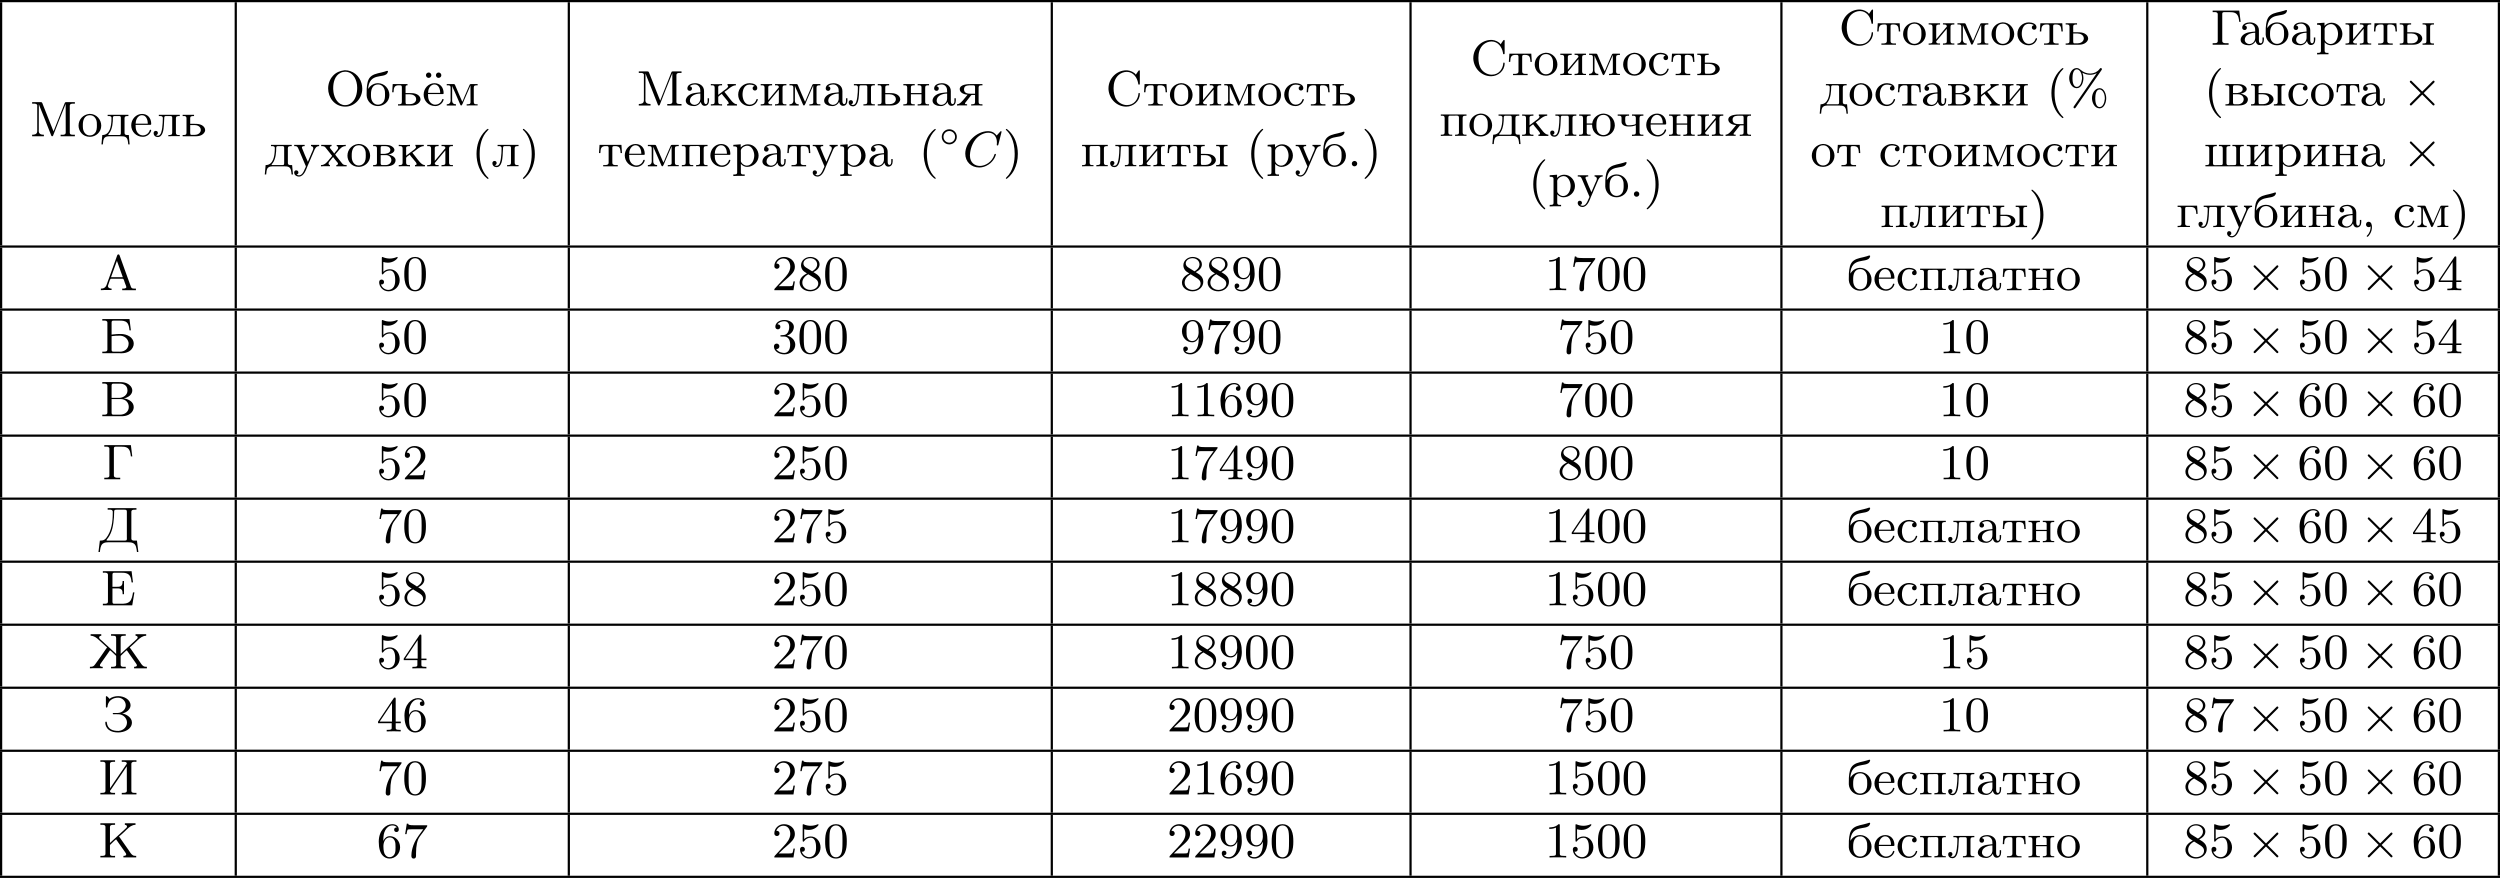 <?xml version='1.0' encoding='UTF-8'?>
<!-- This file was generated by dvisvgm 2.13.3 -->
<svg version='1.1' xmlns='http://www.w3.org/2000/svg' xmlns:xlink='http://www.w3.org/1999/xlink' width='897.046pt' height='315.018pt' viewBox='0 457.385 897.046 315.018'>
<defs>
<path id='g1-2' d='M5.676-4.071C5.774-4.169 5.801-4.214 5.801-4.277C5.801-4.394 5.712-4.474 5.613-4.474C5.541-4.474 5.532-4.456 5.425-4.358L3.578-2.52L1.65-4.438C1.605-4.474 1.56-4.474 1.551-4.474C1.444-4.474 1.354-4.385 1.354-4.277C1.354-4.205 1.39-4.169 1.488-4.071L3.309-2.251L1.488-.43C1.363-.305 1.354-.26 1.354-.215C1.354-.108 1.444-.018 1.551-.018C1.56-.018 1.605-.018 1.65-.045L3.578-1.973L5.452-.108C5.505-.054 5.532-.018 5.613-.018C5.712-.018 5.801-.099 5.801-.215C5.801-.251 5.783-.305 5.756-.323C5.738-.359 4.151-1.946 3.847-2.242L5.676-4.071Z'/>
<path id='g2-67' d='M6.94-6.079C6.967-6.187 6.967-6.205 6.967-6.223C6.967-6.232 6.958-6.321 6.859-6.321C6.805-6.321 6.779-6.294 6.716-6.223L6.169-5.622C6.133-5.577 6.097-5.541 6.088-5.541S6.07-5.55 6.016-5.613C5.882-5.792 5.478-6.321 4.546-6.321C2.493-6.321 .457-4.331 .457-2.286C.457-.825 1.524 .197 2.968 .197C3.9 .197 4.636-.287 4.985-.601C5.801-1.327 5.954-2.116 5.954-2.152S5.936-2.251 5.828-2.251C5.73-2.251 5.712-2.197 5.703-2.161C5.263-.717 3.981-.081 3.084-.081C2.215-.081 1.291-.61 1.291-1.964C1.291-2.367 1.426-3.784 2.331-4.887C2.869-5.532 3.748-6.043 4.609-6.043C5.604-6.043 6.133-5.281 6.133-4.295C6.133-3.99 6.106-3.927 6.106-3.856C6.106-3.757 6.214-3.757 6.241-3.757C6.357-3.757 6.357-3.775 6.402-3.945L6.94-6.079Z'/>
<path id='g0-14' d='M3.258-1.494C3.258-2.254 2.648-2.851 1.907-2.851S.556-2.248 .556-1.494C.556-.735 1.166-.137 1.907-.137S3.258-.741 3.258-1.494ZM1.907-.448C1.333-.448 .867-.909 .867-1.494S1.333-2.54 1.907-2.54S2.947-2.08 2.947-1.494S2.481-.448 1.907-.448Z'/>
<path id='g3-37' d='M2.887-5.9C3.3-5.649 3.775-5.523 4.25-5.523C4.671-5.523 5.093-5.622 5.461-5.828C5.281-5.541 5.075-5.272 4.887-4.994C3.784-3.362 2.636-1.731 1.515-.108C1.426 .036 1.282 .188 1.282 .305C1.282 .395 1.363 .484 1.462 .493H1.47C1.623 .493 1.704 .305 1.784 .197C3.246-1.901 4.68-4.035 6.151-6.133C6.223-6.25 6.384-6.429 6.384-6.545S6.285-6.734 6.187-6.734C6.061-6.734 5.999-6.608 5.927-6.519C5.559-6.043 4.949-5.765 4.349-5.747H4.268C3.658-5.747 3.049-5.981 2.6-6.384C2.376-6.563 2.179-6.734 1.856-6.734C.95-6.734 .511-5.658 .511-4.94C.511-4.125 .986-3.12 1.865-3.12C2.726-3.12 3.067-4.205 3.067-4.94C3.067-5.281 2.995-5.577 2.887-5.9ZM5.864-3.12C5.039-3.022 4.6-2.125 4.6-1.327C4.6-.565 5.039 .493 5.954 .493H6.043C6.868 .403 7.155-.655 7.155-1.327C7.155-2.026 6.805-3.129 5.954-3.129C5.927-3.129 5.891-3.12 5.864-3.12ZM6.895-1.166C6.85-.601 6.599 .26 5.963 .26C5.254 .26 5.192-.87 5.192-1.219V-1.318C5.192-1.892 5.308-2.896 5.972-2.896H5.99C6.124-2.896 6.267-2.815 6.375-2.726C6.779-2.394 6.904-1.784 6.904-1.309C6.904-1.264 6.904-1.21 6.895-1.166ZM2.806-4.779C2.762-4.214 2.511-3.353 1.874-3.353C1.166-3.353 1.103-4.483 1.103-4.833V-4.94C1.103-5.514 1.219-6.51 1.883-6.51H1.901C2.035-6.51 2.179-6.429 2.286-6.339C2.69-6.007 2.815-5.398 2.815-4.923C2.815-4.878 2.815-4.824 2.806-4.779Z'/>
<path id='g3-40' d='M2.905-6.725C2.78-6.68 2.618-6.51 2.511-6.402C1.39-5.308 .906-3.793 .906-2.251C.906-.601 1.462 1.094 2.806 2.17C2.851 2.206 2.905 2.242 2.959 2.242S3.058 2.197 3.058 2.143C3.058 2.035 2.815 1.847 2.726 1.748C1.757 .646 1.47-.834 1.47-2.26C1.47-3.757 1.811-5.344 2.914-6.447C2.968-6.492 3.058-6.563 3.058-6.635C3.058-6.689 3.013-6.734 2.95-6.734C2.932-6.734 2.923-6.734 2.905-6.725Z'/>
<path id='g3-41' d='M.583-6.725C.538-6.707 .52-6.671 .52-6.635C.52-6.536 .735-6.366 .816-6.285C1.802-5.192 2.107-3.649 2.107-2.215C2.107-.744 1.766 .852 .672 1.946C.619 2 .52 2.062 .52 2.134C.52 2.188 .574 2.242 .637 2.242H.646C.753 2.224 .933 2.035 1.058 1.919C2.17 .87 2.672-.69 2.672-2.197C2.672-3.838 2.134-5.613 .771-6.662C.726-6.689 .672-6.734 .619-6.734C.61-6.734 .601-6.734 .583-6.725Z'/>
<path id='g3-44' d='M1.632-.152C1.632 .448 1.462 1.022 1.013 1.47C.977 1.506 .915 1.56 .915 1.614C.915 1.677 .977 1.722 1.022 1.722C1.175 1.722 1.39 1.399 1.497 1.228C1.731 .861 1.856 .421 1.856-.018C1.856-.403 1.766-.977 1.237-.977C.968-.977 .789-.717 .789-.493C.789-.224 .995-.009 1.264-.009C1.408-.009 1.533-.054 1.632-.152Z'/>
<path id='g3-46' d='M1.201-.968C.977-.941 .789-.744 .789-.493C.789-.26 .968-.009 1.255-.009C1.479-.009 1.757-.17 1.757-.493C1.757-.735 1.569-.977 1.273-.977C1.246-.977 1.228-.977 1.201-.968Z'/>
<path id='g3-188' d='M1.031-2.062H3.685C3.793-2.062 3.838-2.116 3.838-2.215C3.838-3.335 3.147-4.017 2.197-4.017C1.103-4.017 .251-3.067 .251-1.973C.251-.87 1.121 .09 2.349 .09C2.986 .09 3.631-.359 3.811-.977C3.82-1.004 3.829-1.04 3.829-1.076C3.829-1.139 3.784-1.193 3.712-1.193C3.551-1.193 3.542-.924 3.452-.798C3.237-.421 2.798-.161 2.358-.161H2.295C1.829-.179 1.417-.493 1.219-.915C1.049-1.273 1.031-1.677 1.031-2.062ZM1.04-2.277C1.049-2.869 1.3-3.56 1.946-3.766C2.017-3.784 2.089-3.793 2.161-3.793C2.932-3.793 3.219-2.995 3.219-2.277H1.04ZM2.869-5.927C2.591-5.891 2.457-5.658 2.457-5.452S2.618-4.967 2.914-4.967C3.147-4.967 3.425-5.129 3.425-5.443C3.425-5.703 3.21-5.936 2.941-5.936C2.914-5.936 2.896-5.927 2.869-5.927ZM1.085-5.927C.861-5.9 .664-5.703 .664-5.461C.664-5.2 .879-4.967 1.148-4.967C1.462-4.967 1.632-5.227 1.632-5.452C1.632-5.658 1.47-5.936 1.175-5.936C1.148-5.936 1.112-5.927 1.085-5.927Z'/>
<path id='g3-192' d='M.305-.287V-.009L.861-.036H2.224V-.287C1.964-.287 1.578-.403 1.578-.735C1.578-.852 1.623-.968 1.668-1.076C1.82-1.497 1.946-2.062 2.116-2.062H4.25C4.411-2.062 4.519-1.56 4.609-1.318C4.689-1.076 4.869-.726 4.869-.556C4.869-.287 4.376-.287 4.133-.287V-.009H6.59V-.287H6.339C6.142-.287 5.927-.305 5.819-.412C5.703-.529 5.667-.699 5.613-.843C4.967-2.573 4.367-4.331 3.73-6.061L3.658-6.25C3.622-6.348 3.587-6.429 3.443-6.429C3.255-6.429 3.219-6.214 3.165-6.07C2.618-4.546 2.071-3.004 1.515-1.488L1.354-1.031C1.166-.466 .798-.287 .305-.287ZM2.125-2.34L3.183-5.272L4.241-2.34H2.125Z'/>
<path id='g3-193' d='M.368-6.133V-5.855C.475-5.855 .592-5.864 .708-5.864C1.013-5.864 1.282-5.81 1.282-5.461V-.681C1.282-.296 .959-.287 .619-.287H.368V-.009H3.291C3.461-.009 3.64 0 3.82 0C4.707 0 5.667-.359 5.963-1.363C5.99-1.47 6.007-1.578 6.007-1.686V-1.704C6.007-2.896 4.752-3.461 3.694-3.461C3.264-3.461 2.824-3.443 2.394-3.389C2.277-3.38 2.152-3.371 2.035-3.344V-5.541C2.035-5.846 2.224-5.855 2.403-5.855H3.452C3.918-5.855 4.483-5.846 4.815-5.478C5.147-5.12 5.183-4.573 5.245-4.116H5.496L5.245-6.133H.368ZM2.035-3.067C2.511-3.138 3.031-3.156 3.515-3.156C4.25-3.147 4.887-2.708 5.075-1.955C5.084-1.883 5.093-1.811 5.093-1.739C5.093-.87 4.429-.278 3.533-.278C3.407-.278 3.282-.287 3.165-.287H2.394C2.206-.287 2.035-.323 2.035-.574V-3.067Z'/>
<path id='g3-194' d='M.368-6.133V-5.855C.475-5.855 .592-5.864 .708-5.864C1.013-5.864 1.282-5.81 1.282-5.461V-.681C1.282-.296 .959-.287 .619-.287H.368V-.009H3.766C4.241-.009 4.671-.063 5.102-.287C5.613-.547 6.007-1.067 6.007-1.65C6.007-2.609 5.048-3.093 4.232-3.21C4.394-3.255 4.555-3.291 4.707-3.344C5.236-3.569 5.747-3.999 5.747-4.636C5.747-5.218 5.272-5.685 4.779-5.909C4.34-6.115 3.873-6.133 3.398-6.133H.368ZM2.035-3.084H3.255C3.389-3.084 3.533-3.093 3.667-3.093C4.564-3.093 5.12-2.43 5.12-1.668C5.12-.798 4.394-.287 3.542-.287H2.376C2.134-.287 2.035-.386 2.035-.628V-3.084ZM2.035-3.309V-5.523C2.035-5.756 2.134-5.855 2.367-5.855H3.533C4.151-5.855 4.887-5.577 4.887-4.609C4.887-3.802 4.107-3.3 3.389-3.3C3.273-3.3 3.165-3.309 3.058-3.309H2.035Z'/>
<path id='g3-195' d='M.341-6.133V-5.855C.448-5.855 .565-5.864 .681-5.864C.986-5.864 1.255-5.81 1.255-5.461V-.681C1.255-.296 .933-.287 .592-.287H.341V-.009H3.201V-.287C3.067-.287 2.914-.278 2.771-.278C2.394-.278 2.062-.332 2.062-.699V-5.55C2.062-5.801 2.206-5.855 2.403-5.855H3.416C4.062-5.855 4.698-5.792 4.958-4.967C5.039-4.689 5.075-4.402 5.111-4.116H5.362L5.111-6.133H.341Z'/>
<path id='g3-196' d='M1.65-6.133V-5.855C1.766-5.855 1.883-5.864 2-5.864C2.304-5.864 2.564-5.81 2.564-5.469V-5.299C2.564-3.73 2.376-2.035 1.381-.762C1.112-.439 .852-.314 .386-.314H.251L0 1.731H.251C.323 1.228 .35 .592 .744 .26C1.04 .009 1.453-.009 1.829-.009H5.317C5.891-.009 6.501 .063 6.725 .762C6.832 1.076 6.859 1.408 6.904 1.731H7.155L6.904-.314C6.779-.314 6.635-.305 6.501-.305C6.187-.305 5.9-.35 5.9-.681V-5.461C5.9-5.846 6.223-5.855 6.563-5.855H6.814V-6.133H1.65ZM5.084-.502C5.057-.323 4.869-.314 4.716-.314H1.569C1.506-.314 1.444-.323 1.444-.395C1.462-.511 1.641-.672 1.731-.807C2.511-1.892 2.672-3.192 2.78-4.492C2.806-4.806 2.815-5.129 2.815-5.443V-5.532C2.815-5.765 2.887-5.855 3.246-5.855H4.689C4.896-5.855 5.093-5.828 5.093-5.541V-.933C5.093-.852 5.102-.762 5.102-.681C5.102-.619 5.093-.556 5.084-.502Z'/>
<path id='g3-197' d='M.341-6.133V-5.855C.448-5.855 .565-5.864 .681-5.864C.986-5.864 1.255-5.81 1.255-5.461V-.681C1.255-.296 .933-.287 .592-.287H.341V-.009H5.613L5.999-2.322H5.747C5.649-1.766 5.568-1.13 5.192-.726C4.779-.296 4.133-.287 3.587-.287H2.457C2.26-.287 2.062-.287 2.062-.61V-3.049H2.923C3.228-3.049 3.587-3.022 3.748-2.762C3.873-2.573 3.882-2.313 3.882-2.08V-2H4.133V-4.376H3.882V-4.295C3.882-3.793 3.757-3.389 3.21-3.344C3.04-3.327 2.86-3.327 2.69-3.327H2.062V-5.541C2.062-5.846 2.251-5.855 2.448-5.855H3.622C4.241-5.855 4.949-5.828 5.272-5.129C5.416-4.806 5.452-4.456 5.496-4.116H5.747L5.496-6.133H.341Z'/>
<path id='g3-198' d='M.511-6.133V-5.855C1.13-5.855 1.605-5.478 2.035-5.066C2.322-4.797 2.618-4.528 2.914-4.259C3.093-4.089 3.273-3.909 3.461-3.757V-3.748C3.38-3.667 3.327-3.56 3.255-3.47C2.645-2.564 2.008-1.659 1.363-.78C1.246-.61 1.112-.439 .915-.35C.753-.287 .565-.287 .386-.287V-.009L.995-.036H2.681V-.287C2.502-.287 2.179-.287 2.179-.547C2.179-.681 2.286-.825 2.358-.924L2.52-1.157C2.851-1.623 3.183-2.098 3.515-2.564L3.811-2.995C3.873-3.075 3.945-3.165 3.99-3.255C4.331-3.013 4.636-2.654 4.949-2.376C5.021-2.322 5.093-2.268 5.093-2.161V-.664C5.093-.323 4.788-.287 4.456-.287H4.178V-.009H6.814V-.287C6.698-.287 6.581-.278 6.465-.278C6.169-.278 5.9-.323 5.9-.664V-2.161C5.9-2.268 5.972-2.322 6.043-2.376C6.357-2.663 6.671-3.022 7.003-3.255C7.048-3.165 7.119-3.075 7.182-2.995L7.478-2.564C7.81-2.098 8.141-1.623 8.473-1.157L8.635-.924C8.706-.825 8.814-.681 8.814-.547C8.814-.296 8.482-.287 8.312-.287V-.009H10.607V-.287C10.428-.287 10.24-.287 10.078-.35C9.729-.511 9.477-.977 9.271-1.282C8.751-2.008 8.231-2.735 7.738-3.47C7.666-3.56 7.612-3.667 7.532-3.748V-3.757C8.025-4.151 8.5-4.636 8.957-5.066C9.388-5.478 9.863-5.855 10.482-5.855V-6.133H8.572V-5.855C8.742-5.855 8.957-5.765 8.957-5.559C8.957-5.362 8.697-5.183 8.599-5.084C8.554-5.048 8.518-5.003 8.473-4.967C7.72-4.277 6.958-3.596 6.223-2.896C6.115-2.798 6.016-2.69 5.9-2.6V-5.434C5.9-5.828 6.196-5.855 6.581-5.855H6.814V-6.133H4.178V-5.855H4.465C4.86-5.855 5.093-5.828 5.093-5.434V-2.6C4.976-2.69 4.878-2.798 4.77-2.896C4.035-3.596 3.273-4.277 2.52-4.967C2.376-5.093 2.035-5.326 2.035-5.559C2.035-5.712 2.197-5.855 2.421-5.855V-6.133H.511Z'/>
<path id='g3-199' d='M3.506-3.201V-3.21C4.178-3.371 4.905-3.856 4.985-4.573V-4.671C4.985-5.756 3.775-6.33 2.78-6.33C2.277-6.33 1.56-6.187 1.246-5.828C1.076-5.999 .789-6.33 .672-6.33C.61-6.33 .574-6.285 .565-6.232V-4.465C.565-4.376 .574-4.277 .699-4.277C.888-4.277 .861-4.582 .897-4.725C1.121-5.649 1.928-6.052 2.753-6.052C3.452-6.052 4.08-5.514 4.125-4.761V-4.68C4.125-3.927 3.443-3.309 2.699-3.309H1.973C1.892-3.309 1.793-3.282 1.793-3.201C1.793-3.102 1.892-3.075 1.973-3.075C2.017-3.075 2.062-3.084 2.098-3.084H2.555C2.708-3.084 2.869-3.084 3.022-3.067C3.73-2.959 4.313-2.367 4.349-1.65V-1.596C4.349-.78 3.685-.161 2.86-.09H2.771C1.874-.09 .888-.341 .735-1.56C.735-1.659 .726-1.748 .601-1.748C.466-1.748 .457-1.65 .457-1.551C.457-1.094 .699-.583 1.067-.296C1.542 .081 2.161 .188 2.753 .188C3.811 .188 5.236-.341 5.236-1.614C5.236-2.502 4.16-3.138 3.506-3.201Z'/>
<path id='g3-200' d='M.341-6.133V-5.855C.448-5.855 .565-5.864 .681-5.864C.986-5.864 1.255-5.81 1.255-5.461V-.681C1.255-.296 .933-.287 .592-.287H.341V-.009H2.977V-.287H2.636C2.394-.287 2.116-.305 2.071-.538V-.574C2.071-.681 2.188-.798 2.251-.888C2.95-1.919 3.649-2.941 4.349-3.963C4.519-4.214 4.689-4.456 4.851-4.707C4.932-4.824 5.03-4.932 5.084-5.057L5.093-.681C5.093-.323 4.779-.287 4.447-.287H4.178V-.009H6.814V-.287H6.465C6.178-.287 5.9-.314 5.9-.681V-5.461C5.9-5.81 6.196-5.864 6.492-5.864C6.599-5.864 6.716-5.855 6.814-5.855V-6.133H4.178V-5.855H4.519C4.761-5.855 5.039-5.837 5.084-5.604V-5.568C5.084-5.461 4.967-5.344 4.905-5.254C4.205-4.223 3.506-3.201 2.806-2.179C2.636-1.928 2.466-1.686 2.304-1.435C2.224-1.318 2.125-1.21 2.071-1.085L2.062-5.461C2.062-5.819 2.376-5.855 2.708-5.855H2.977V-6.133H.341Z'/>
<path id='g3-202' d='M.341-6.133V-5.855C.448-5.855 .565-5.864 .681-5.864C.986-5.864 1.255-5.81 1.255-5.461V-.681C1.255-.296 .933-.287 .592-.287H.341V-.009H2.977V-.287C2.86-.287 2.744-.278 2.627-.278C2.331-.278 2.062-.323 2.062-.664V-2.161C2.062-2.268 2.134-2.322 2.206-2.376C2.52-2.663 2.833-3.022 3.165-3.255C3.21-3.165 3.282-3.075 3.344-2.995L3.64-2.564C3.972-2.098 4.304-1.623 4.636-1.157L4.797-.924C4.869-.825 4.976-.681 4.976-.547C4.976-.296 4.645-.287 4.474-.287V-.009H6.77V-.287C6.59-.287 6.402-.287 6.241-.35C5.891-.511 5.64-.977 5.434-1.282C4.914-2.008 4.394-2.735 3.9-3.47C3.829-3.56 3.775-3.667 3.694-3.748V-3.757C4.187-4.151 4.663-4.636 5.12-5.066C5.55-5.478 6.025-5.855 6.644-5.855V-6.133H4.734V-5.855C4.949-5.855 5.12-5.738 5.12-5.55C5.12-5.407 4.994-5.29 4.896-5.209C4.806-5.129 4.716-5.039 4.627-4.958L2.959-3.425C2.771-3.246 2.573-3.075 2.385-2.896C2.277-2.798 2.179-2.69 2.062-2.6V-5.434C2.062-5.828 2.358-5.855 2.744-5.855H2.977V-6.133H.341Z'/>
<path id='g3-204' d='M.386-6.133V-5.855C.484-5.855 .601-5.864 .708-5.864C1.022-5.864 1.309-5.819 1.309-5.478C1.309-5.416 1.3-5.362 1.3-5.308V-.933C1.3-.341 .78-.287 .386-.287V-.009H2.493V-.287C2.08-.287 1.569-.359 1.569-.959C1.569-1.049 1.578-1.13 1.578-1.21L1.587-5.774C1.641-5.595 1.722-5.407 1.793-5.227C2.331-3.945 2.824-2.636 3.344-1.336L3.748-.314C3.793-.197 3.829-.009 3.981-.009H3.99C4.142-.018 4.178-.215 4.223-.332C4.851-1.973 5.514-3.622 6.178-5.254C6.25-5.443 6.348-5.64 6.402-5.837L6.411-.699C6.411-.332 6.124-.278 5.837-.278C5.721-.278 5.595-.287 5.496-.287V-.009H8.052V-.287H7.702C7.415-.287 7.137-.314 7.137-.681V-5.461C7.137-5.81 7.433-5.864 7.729-5.864C7.837-5.864 7.953-5.855 8.052-5.855V-6.133H6.501L6.321-6.106L6.232-5.963L4.223-.888C4.16-1.031 4.107-1.184 4.044-1.336L3.667-2.277C3.219-3.425 2.771-4.573 2.304-5.721L2.215-5.954C2.143-6.097 2.098-6.133 1.937-6.133H.386Z'/>
<path id='g3-206' d='M3.416-6.33C2.627-6.232 1.937-5.954 1.381-5.344C.807-4.716 .52-3.891 .52-3.058C.52-1.497 1.641 .188 3.596 .188C5.317 .188 6.644-1.336 6.644-3.031C6.644-4.376 5.873-5.703 4.501-6.178C4.214-6.276 3.891-6.339 3.587-6.339C3.533-6.339 3.47-6.33 3.416-6.33ZM1.426-2.959V-3.111C1.426-4.142 1.695-5.371 2.762-5.882C3.013-6.016 3.3-6.079 3.587-6.079H3.658C5.075-5.999 5.73-4.537 5.73-3.219C5.73-2.152 5.478-.933 4.429-.305C4.142-.143 3.838-.081 3.515-.081C2.295-.108 1.632-1.345 1.479-2.403C1.453-2.591 1.444-2.771 1.426-2.959Z'/>
<path id='g3-209' d='M5.416-5.541C5.165-5.963 4.429-6.294 3.847-6.33H3.748C1.964-6.33 .511-4.86 .511-3.075V-2.923C.628-1.175 2.008 .188 3.712 .188C4.958 .188 6.133-.789 6.133-2.098V-2.17C6.124-2.233 6.061-2.268 5.999-2.268C5.918-2.268 5.882-2.206 5.882-2.125V-2.062C5.792-1.148 5.138-.09 3.82-.09C3.12-.09 2.421-.448 1.991-1.013C1.542-1.596 1.426-2.43 1.426-3.12C1.426-4.008 1.65-4.896 2.331-5.496C2.726-5.837 3.264-6.052 3.793-6.052C4.949-6.052 5.649-5.039 5.828-4.044C5.846-3.927 5.828-3.757 5.981-3.757C6.115-3.757 6.133-3.829 6.133-3.909V-5.9C6.133-5.972 6.142-6.043 6.142-6.124C6.142-6.214 6.133-6.33 6.025-6.33C5.873-6.33 5.631-5.801 5.416-5.541Z'/>
<path id='g3-224' d='M1.094-3.479C1.336-3.703 1.704-3.793 2.026-3.793S2.627-3.622 2.806-3.353C2.977-3.102 2.986-2.824 2.986-2.537V-2.376C2.251-2.295 1.515-2.295 .897-1.829C.601-1.605 .368-1.255 .368-.888C.368-.161 1.246 .09 1.838 .09C2.394 .09 2.806-.188 3.067-.655C3.138-.287 3.353 .045 3.766 .045C4.304 .045 4.546-.412 4.546-.906V-1.309H4.295V-.861C4.295-.61 4.241-.269 3.963-.269C3.667-.269 3.649-.664 3.649-.861V-2.609C3.649-3.551 2.842-4.017 2.044-4.017C1.488-4.017 .655-3.784 .655-3.075C.655-2.833 .798-2.645 1.121-2.645C1.345-2.654 1.488-2.86 1.488-3.067C1.488-3.309 1.3-3.434 1.094-3.479ZM2.986-2.161V-1.273C2.986-.664 2.546-.134 1.928-.134H1.856C1.435-.179 1.112-.493 1.112-.897C1.112-1.748 2.134-2.161 2.986-2.161Z'/>
<path id='g3-225' d='M.547-2.977C.538-2.995 .538-3.022 .538-3.049C.538-3.56 .744-4.223 1.076-4.591C1.65-5.218 2.475-5.218 3.219-5.38C3.604-5.469 3.963-5.604 4.08-6.07C4.08-6.088 4.089-6.097 4.089-6.115C4.089-6.223 3.999-6.232 3.918-6.232C3.802-6.214 3.649-6.151 3.524-6.106C2.717-5.837 1.802-5.81 1.121-5.308C.43-4.806 .341-3.865 .278-3.093C.269-3.022 .269-2.95 .269-2.887V-2.69C.26-2.511 .26-2.322 .26-2.143V-1.802C.323-.789 1.148 .09 2.286 .09C3.3 .09 4.34-.672 4.34-1.91C4.34-3.004 3.47-4.017 2.304-4.017C1.677-4.017 1.067-3.721 .681-3.192C.628-3.129 .574-3.058 .547-2.977ZM1.04-1.713V-2.098C1.04-2.806 1.264-3.793 2.304-3.793C3.022-3.793 3.461-3.228 3.542-2.52C3.56-2.331 3.56-2.143 3.56-1.955C3.56-1.479 3.533-.959 3.21-.583C2.986-.305 2.636-.161 2.295-.161C1.641-.161 1.184-.655 1.067-1.372C1.058-1.488 1.058-1.596 1.04-1.713Z'/>
<path id='g3-226' d='M.269-3.865V-3.64H.466C.735-3.64 .959-3.604 .959-3.237V-.637C.959-.26 .744-.233 .269-.233V-.009H2.573C3.165-.009 4.295-.134 4.295-1.139V-1.201C4.223-1.766 3.398-2.08 3.04-2.125V-2.143C3.255-2.161 4.08-2.43 4.089-2.932C4.089-3.318 3.757-3.542 3.443-3.703C3.084-3.856 2.699-3.865 2.322-3.865H.269ZM1.623-2.026H2.582C3.111-2.026 3.542-1.659 3.542-1.13V-1.058C3.488-.529 3.004-.233 2.511-.233H1.865C1.677-.26 1.623-.35 1.623-.619V-2.026ZM1.623-2.242V-3.327C1.623-3.488 1.659-3.613 1.847-3.64H2.394C2.833-3.64 3.362-3.47 3.362-2.95C3.362-2.295 2.43-2.242 2.143-2.242H1.623Z'/>
<path id='g3-227' d='M.26-3.865V-3.64H.457C.726-3.64 .95-3.604 .95-3.237V-.637C.95-.26 .735-.233 .26-.233V-.009L.897-.036H2.475V-.233H2.197C1.883-.233 1.614-.269 1.614-.664V-3.318C1.614-3.506 1.677-3.64 1.883-3.64H2.484C2.744-3.64 3.022-3.631 3.237-3.479C3.56-3.264 3.604-2.708 3.604-2.394H3.856L3.757-3.865H.26Z'/>
<path id='g3-228' d='M1.139-3.865V-3.64H1.309C1.569-3.64 1.829-3.613 1.829-3.291C1.829-3.237 1.829-3.192 1.82-3.147V-2.896C1.775-1.847 1.56-.233 .179-.233L.027 1.444H.278C.323 1.031 .323 .502 .619 .224C.861 .009 1.21-.009 1.515-.009H3.551C4.044-.009 4.555 .018 4.725 .672C4.788 .924 4.806 1.184 4.833 1.444H5.084L4.932-.233H4.716C4.42-.233 4.169-.269 4.169-.646V-3.237C4.169-3.613 4.385-3.64 4.86-3.64V-3.865H1.139ZM3.497-.466C3.497-.269 3.344-.233 3.192-.233H1.363C1.318-.233 1.246-.251 1.246-.314C1.246-.386 1.399-.52 1.47-.619C2.026-1.399 2.08-2.6 2.08-3.327C2.08-3.542 2.17-3.64 2.385-3.64H3.21C3.416-3.64 3.506-3.542 3.506-3.335V-.61C3.506-.565 3.506-.511 3.497-.466Z'/>
<path id='g3-229' d='M1.031-2.062H3.685C3.793-2.062 3.838-2.116 3.838-2.215C3.838-3.335 3.147-4.017 2.197-4.017C1.103-4.017 .251-3.067 .251-1.973C.251-.87 1.121 .09 2.349 .09C2.986 .09 3.631-.359 3.811-.977C3.82-1.004 3.829-1.04 3.829-1.076C3.829-1.139 3.784-1.193 3.712-1.193C3.551-1.193 3.542-.924 3.452-.798C3.237-.421 2.798-.161 2.358-.161H2.295C1.829-.179 1.417-.493 1.219-.915C1.049-1.273 1.031-1.677 1.031-2.062ZM1.04-2.277C1.049-2.869 1.3-3.56 1.946-3.766C2.017-3.784 2.089-3.793 2.161-3.793C2.932-3.793 3.219-2.995 3.219-2.277H1.04Z'/>
<path id='g3-232' d='M.251-3.865V-3.64H.448C.717-3.64 .941-3.604 .941-3.237V-.637C.941-.26 .726-.233 .251-.233V-.009L.888-.036H2.295V-.233H2.125C1.874-.233 1.605-.26 1.605-.574C1.614-.655 1.695-.726 1.748-.78C2.134-1.255 2.546-1.731 2.941-2.206C3.129-2.43 3.309-2.663 3.506-2.878V-.619C3.506-.341 3.407-.233 2.815-.233V-.009L3.452-.036H4.86V-.233H4.663C4.394-.233 4.169-.269 4.169-.637V-3.237C4.169-3.613 4.385-3.64 4.86-3.64V-3.865H2.815V-3.64H2.986C3.237-3.64 3.506-3.613 3.506-3.3C3.497-3.219 3.416-3.147 3.362-3.093C2.977-2.618 2.564-2.143 2.17-1.668C1.982-1.444 1.802-1.21 1.605-.995V-3.255C1.605-3.533 1.704-3.64 2.295-3.64V-3.865H.251Z'/>
<path id='g3-234' d='M.26-3.865V-3.64H.457C.726-3.64 .95-3.604 .95-3.237V-.637C.95-.26 .735-.233 .26-.233V-.009L.888-.036H1.623L2.277-.009V-.233H2.089C1.829-.233 1.587-.269 1.587-.628V-1.497C1.587-1.722 2.134-1.991 2.224-2.098H2.233C2.555-1.632 2.977-1.219 3.318-.753C3.371-.672 3.47-.538 3.47-.421C3.47-.278 3.291-.233 3.174-.233V-.009H4.958V-.233C4.277-.233 3.766-1.148 3.174-1.865C3.013-2.062 2.842-2.251 2.699-2.457C3.282-2.78 3.981-3.64 4.752-3.64V-3.865H3.246V-3.64C3.335-3.596 3.371-3.56 3.371-3.488C3.371-3.362 3.246-3.219 3.192-3.165L3.111-3.084C2.609-2.69 2.089-2.322 1.587-1.928V-3.084C1.587-3.138 1.578-3.201 1.578-3.264C1.578-3.64 1.883-3.64 2.277-3.64V-3.865L1.65-3.838H.915L.26-3.865Z'/>
<path id='g3-235' d='M1.103-3.865V-3.64H1.309C1.569-3.64 1.82-3.604 1.82-3.282V-3.219C1.82-2.672 1.784-2.107 1.713-1.56C1.641-1.004 1.506-.108 .924-.108C.798-.108 .681-.152 .592-.224C.798-.224 .933-.43 .933-.601C.933-.798 .807-.977 .556-.977C.35-.977 .17-.834 .17-.592C.17-.126 .52 .134 .915 .134C1.847 .134 1.955-1.264 2.008-1.928C2.044-2.376 2.062-2.842 2.08-3.291C2.08-3.47 2.107-3.613 2.322-3.64H3.192C3.416-3.64 3.506-3.542 3.506-3.318V-.637C3.506-.26 3.291-.233 2.815-.233V-.009L3.452-.036H4.86V-.233H4.663C4.394-.233 4.169-.269 4.169-.637V-3.237C4.169-3.613 4.385-3.64 4.86-3.64V-3.865H1.103Z'/>
<path id='g3-236' d='M.296-3.865V-3.64H.502C.762-3.64 .986-3.604 .986-3.264V-1.255C.986-1.157 .995-1.049 .995-.941C.995-.403 .681-.233 .296-.233V-.009H1.955V-.233C1.569-.233 1.264-.403 1.264-.924L1.273-3.533C1.363-3.228 1.542-2.878 1.686-2.564C2.035-1.775 2.376-.977 2.717-.188C2.753-.108 2.789-.018 2.887-.018H2.905C3.067-.036 3.246-.583 3.362-.861C3.703-1.668 4.053-2.475 4.411-3.273C4.456-3.389 4.519-3.506 4.555-3.622L4.564-.601C4.564-.26 4.313-.233 3.873-.233V-.009L4.492-.036H5.837V-.233H5.64C5.371-.233 5.147-.269 5.147-.637V-3.237C5.147-3.613 5.362-3.64 5.837-3.64V-3.865H4.654C4.411-3.865 4.411-3.721 4.34-3.587C4.053-2.887 3.73-2.197 3.434-1.497C3.335-1.237 3.219-.941 3.084-.69C2.672-1.65 2.233-2.609 1.838-3.578C1.766-3.73 1.757-3.865 1.515-3.865H.296Z'/>
<path id='g3-237' d='M.251-3.865V-3.64H.448C.717-3.64 .941-3.604 .941-3.237V-.637C.941-.26 .726-.233 .251-.233V-.009L.888-.036H2.295V-.233H2.089C1.838-.233 1.596-.269 1.596-.619C1.596-.681 1.605-.753 1.605-.807V-2.026H3.506V-.807C3.506-.753 3.515-.681 3.515-.619C3.515-.233 3.21-.233 2.815-.233V-.009L3.452-.036H4.86V-.233H4.663C4.394-.233 4.169-.269 4.169-.637V-3.237C4.169-3.613 4.385-3.64 4.86-3.64V-3.865H2.815V-3.64H2.986C3.255-3.64 3.506-3.613 3.506-3.273V-2.242H1.605V-3.273C1.605-3.587 1.784-3.64 2.295-3.64V-3.865H.251Z'/>
<path id='g3-238' d='M2.17-4.017C1.13-3.909 .269-3.067 .269-1.919C.269-.995 .959 .09 2.304 .09C3.353 .09 4.34-.744 4.34-1.91C4.34-2.977 3.506-4.026 2.295-4.026C2.251-4.026 2.215-4.017 2.17-4.017ZM1.04-1.713V-2.098C1.04-2.806 1.264-3.793 2.304-3.793C3.022-3.793 3.461-3.228 3.542-2.52C3.56-2.331 3.56-2.143 3.56-1.955C3.56-1.479 3.533-.959 3.21-.583C2.986-.305 2.636-.161 2.295-.161C1.641-.161 1.184-.655 1.067-1.372C1.058-1.488 1.058-1.596 1.04-1.713Z'/>
<path id='g3-239' d='M.251-3.865V-3.64H.448C.717-3.64 .941-3.604 .941-3.237V-.637C.941-.26 .726-.233 .251-.233V-.009L.888-.036H2.295V-.233H2.089C1.838-.233 1.605-.269 1.605-.637V-3.3C1.605-3.515 1.668-3.649 1.91-3.649C1.973-3.649 2.035-3.64 2.08-3.64C2.421-3.64 2.762-3.658 3.102-3.658C3.318-3.658 3.506-3.613 3.506-3.327V-.601C3.506-.341 3.407-.233 2.815-.233V-.009L3.452-.036H4.86V-.233H4.663C4.394-.233 4.169-.269 4.169-.637V-3.237C4.169-3.613 4.385-3.64 4.86-3.64V-3.865H.251Z'/>
<path id='g3-240' d='M.269-3.865V-3.587H.439C.708-3.587 .959-3.56 .959-3.201V1.085C.959 1.453 .69 1.453 .269 1.453V1.731L.906 1.704H2.313V1.453H2.089C1.847 1.453 1.623 1.417 1.623 1.094V-.439C1.928-.117 2.286 .09 2.753 .09C3.82 .09 4.806-.78 4.806-1.937C4.806-2.959 4.017-3.963 2.869-3.963C2.367-3.963 1.928-3.748 1.596-3.398V-3.963L.269-3.865ZM4.017-1.802C3.981-1.094 3.569-.134 2.672-.134C2.206-.134 1.623-.592 1.623-.986V-2.457C1.623-2.573 1.614-2.681 1.614-2.798C1.614-3.3 2.26-3.712 2.78-3.712C3.622-3.712 4.026-2.663 4.026-1.973C4.026-1.919 4.026-1.856 4.017-1.802Z'/>
<path id='g3-241' d='M3.255-3.533C3.058-3.461 2.896-3.353 2.896-3.111C2.896-2.896 3.049-2.699 3.309-2.699C3.542-2.699 3.73-2.869 3.73-3.138C3.73-3.775 2.968-3.999 2.421-4.017H2.331C1.291-4.017 .305-3.174 .305-1.955C.305-.861 1.166 .09 2.313 .09C2.941 .09 3.515-.242 3.766-.879C3.784-.933 3.829-1.013 3.829-1.076C3.829-1.148 3.766-1.184 3.703-1.184C3.551-1.184 3.542-.95 3.47-.825C3.255-.421 2.86-.161 2.367-.161C1.39-.161 1.085-1.282 1.085-1.973C1.085-2.708 1.336-3.766 2.349-3.766C2.591-3.766 2.851-3.73 3.075-3.631C3.138-3.604 3.192-3.56 3.255-3.533Z'/>
<path id='g3-242' d='M.332-3.865L.233-2.394H.484C.493-2.717 .52-3.183 .708-3.398C.879-3.596 1.175-3.64 1.426-3.64H1.587C1.811-3.64 1.964-3.613 1.964-3.318V-.681C1.964-.26 1.596-.233 1.175-.233H.986V-.009H3.604V-.233H3.291C2.923-.233 2.627-.278 2.627-.681V-3.318C2.627-3.542 2.69-3.64 3.004-3.64H3.165C3.542-3.64 3.918-3.551 4.026-3.075C4.08-2.851 4.098-2.618 4.107-2.394H4.358L4.259-3.865H.332Z'/>
<path id='g3-243' d='M.188-3.865V-3.64H.314C.637-3.64 .78-3.551 .915-3.228L1.121-2.753C1.372-2.152 1.632-1.551 1.883-.95L2.179-.26C2.206-.188 2.277-.09 2.277-.009C2.277 .117 2.161 .296 2.107 .412L2 .664C1.829 1.067 1.551 1.587 1.049 1.605C.888 1.605 .744 1.56 .619 1.462C.834 1.417 .941 1.282 .941 1.094C.941 .879 .798 .708 .529 .708C.287 .708 .179 .924 .179 1.103C.179 1.542 .61 1.829 1.013 1.829C1.946 1.829 2.331 .547 2.582-.063C2.977-.995 3.362-1.91 3.766-2.824C3.918-3.201 4.125-3.64 4.663-3.64V-3.865H3.201V-3.64C3.479-3.64 3.613-3.434 3.613-3.237C3.613-2.995 3.407-2.654 3.3-2.385C3.075-1.865 2.842-1.345 2.636-.825C2.286-1.587 1.946-2.385 1.641-3.165C1.614-3.237 1.569-3.309 1.569-3.38C1.569-3.64 1.883-3.64 2.062-3.64V-3.865H.188Z'/>
<path id='g3-245' d='M.17-3.865V-3.64H.269C.421-3.64 .583-3.631 .717-3.569C.897-3.479 1.013-3.3 1.13-3.147C1.318-2.914 1.506-2.681 1.686-2.448L2.008-2.044C2.044-2 2.116-1.937 2.116-1.883C2.116-1.802 1.847-1.524 1.704-1.363C1.3-.861 .879-.233 .126-.233V-.009L.583-.036H1.739V-.233C1.578-.233 1.488-.395 1.488-.52C1.488-.744 1.659-.897 1.793-1.058C1.955-1.264 2.143-1.462 2.295-1.677H2.304C2.484-1.417 2.699-1.175 2.896-.924C2.986-.816 3.183-.628 3.183-.511V-.466C3.183-.314 3.013-.242 2.878-.233V-.009H4.734V-.233H4.636C4.474-.233 4.322-.242 4.178-.314C4.008-.395 3.891-.574 3.775-.717C3.443-1.13 3.129-1.533 2.798-1.946C2.771-1.991 2.69-2.053 2.69-2.116C2.69-2.17 2.753-2.224 2.78-2.26L3.075-2.609C3.488-3.093 3.865-3.64 4.555-3.64H4.573V-3.865L4.107-3.838H2.95V-3.64C3.129-3.64 3.21-3.461 3.21-3.344C3.21-3.156 3.075-3.031 2.977-2.896C2.815-2.708 2.645-2.529 2.511-2.322H2.493C2.331-2.582 2.116-2.806 1.928-3.049C1.847-3.156 1.757-3.237 1.713-3.362V-3.389C1.713-3.551 1.883-3.631 2.026-3.64V-3.865H.17Z'/>
<path id='g3-247' d='M.251-3.865V-3.64H.448C.708-3.64 .941-3.604 .941-3.273V-2.69C.941-2.502 .941-2.331 1.049-2.17C1.291-1.793 1.784-1.704 2.197-1.704C2.654-1.704 3.102-1.748 3.506-1.928V-.628C3.506-.26 3.3-.233 2.815-.233V-.009L3.452-.036H4.86V-.233H4.663C4.394-.233 4.169-.269 4.169-.637V-3.237C4.169-3.613 4.385-3.64 4.86-3.64V-3.865H2.815V-3.64H3.004C3.255-3.64 3.506-3.604 3.506-3.273V-2.251C3.506-2.071 3.291-2.062 3.165-2.017C2.833-1.928 2.475-1.919 2.134-1.919C1.704-1.919 1.596-2.385 1.596-2.708C1.596-2.815 1.605-2.923 1.605-3.022C1.605-3.084 1.596-3.165 1.596-3.237C1.596-3.604 1.82-3.64 2.295-3.64V-3.865H.251Z'/>
<path id='g3-248' d='M.26-3.865V-3.64H.466C.717-3.64 .95-3.604 .95-3.237V-.637C.95-.26 .735-.233 .26-.233V-.009H7.146V-.233H6.94C6.689-.233 6.456-.269 6.456-.637V-3.237C6.456-3.613 6.671-3.64 7.146-3.64V-3.865H5.102V-3.64H5.308C5.559-3.64 5.792-3.604 5.792-3.237V-.574C5.792-.35 5.73-.233 5.487-.233H5.353C5.048-.233 4.725-.215 4.42-.215C4.214-.215 4.035-.26 4.035-.547V-3.273C4.035-3.578 4.196-3.64 4.725-3.64V-3.865H2.681V-3.64H2.887C3.138-3.64 3.371-3.604 3.371-3.237V-.556C3.371-.341 3.3-.233 3.067-.233H2.923C2.618-.233 2.304-.215 2-.215C1.793-.215 1.614-.26 1.614-.547V-3.273C1.614-3.578 1.775-3.64 2.304-3.64V-3.865H.26Z'/>
<path id='g3-250' d='M.332-3.865L.233-2.394H.484C.493-2.726 .52-3.165 .708-3.398C.879-3.596 1.175-3.64 1.417-3.64H1.587C1.811-3.64 1.973-3.631 1.973-3.3V-.637C1.973-.26 1.757-.233 1.282-.233V-.009H3.434C3.856-.009 4.286-.018 4.671-.233C5.003-.412 5.317-.735 5.317-1.13C5.317-1.515 5.03-1.838 4.707-2.008C4.304-2.224 3.873-2.242 3.425-2.242H2.636V-3.327C2.636-3.542 2.717-3.64 2.932-3.64H2.986V-3.865H.332ZM2.636-2.026H3.434C3.927-2.026 4.537-1.739 4.537-1.157V-1.076C4.483-.547 3.945-.26 3.461-.26H2.833C2.645-.26 2.636-.448 2.636-.619V-2.026Z'/>
<path id='g3-251' d='M.251-3.865V-3.64H.448C.717-3.64 .941-3.604 .941-3.237V-.637C.941-.26 .726-.233 .251-.233V-.009H2.412C2.833-.009 3.264-.018 3.649-.233C3.981-.412 4.295-.735 4.295-1.13C4.295-1.515 4.008-1.838 3.685-2.008C3.282-2.224 2.851-2.242 2.403-2.242H1.605V-3.273C1.605-3.587 1.784-3.64 2.295-3.64V-3.865H.251ZM4.349-3.865V-3.64H4.546C4.815-3.64 5.039-3.604 5.039-3.237V-.637C5.039-.26 4.824-.233 4.349-.233V-.009H6.393V-.233H6.196C5.927-.233 5.703-.269 5.703-.637V-3.237C5.703-3.613 5.918-3.64 6.393-3.64V-3.865H4.349ZM1.605-2.026H2.412C2.905-2.026 3.515-1.739 3.515-1.157V-1.076C3.461-.547 2.923-.26 2.439-.26H1.802C1.614-.26 1.605-.448 1.605-.619V-2.026Z'/>
<path id='g3-252' d='M.26-3.865V-3.64H.457C.726-3.64 .95-3.604 .95-3.237V-.637C.95-.26 .735-.233 .26-.233V-.009H2.412C2.833-.009 3.264-.018 3.649-.233C3.981-.412 4.295-.735 4.295-1.13C4.295-1.515 4.008-1.838 3.685-2.008C3.282-2.224 2.851-2.242 2.403-2.242H1.614V-3.273C1.614-3.587 1.793-3.64 2.304-3.64V-3.865H.26ZM1.614-2.026H2.412C2.905-2.026 3.515-1.739 3.515-1.157V-1.076C3.461-.547 2.923-.26 2.439-.26H1.811C1.623-.26 1.614-.448 1.614-.619V-2.026Z'/>
<path id='g3-254' d='M2.591-2.242H1.605V-3.273C1.605-3.587 1.784-3.64 2.295-3.64V-3.865H.251V-3.64H.448C.717-3.64 .941-3.604 .941-3.237V-.637C.941-.26 .726-.233 .251-.233V-.009L.888-.036H2.295V-.233H2.089C1.838-.233 1.596-.269 1.596-.619C1.596-.681 1.605-.753 1.605-.807V-2.026H2.564C2.564-1.381 2.78-.798 3.3-.368C3.676-.063 4.133 .081 4.6 .081C5.586 .081 6.563-.628 6.644-1.811V-1.919C6.644-2.995 5.837-3.927 4.698-4.017H4.618C3.676-4.017 2.699-3.3 2.591-2.242ZM3.344-1.713V-2.098C3.344-2.806 3.569-3.793 4.609-3.793C5.326-3.793 5.765-3.228 5.846-2.52C5.864-2.331 5.864-2.143 5.864-1.955C5.864-1.479 5.837-.959 5.514-.583C5.29-.305 4.94-.161 4.6-.161C3.945-.161 3.488-.655 3.371-1.372C3.362-1.488 3.362-1.596 3.344-1.713Z'/>
<path id='g3-255' d='M2.044-1.946C1.766-1.605 1.488-1.255 1.201-.924L1.067-.789C.834-.52 .529-.242 .152-.233V-.009L.637-.036H1.964V-.233H1.91C1.766-.233 1.578-.242 1.578-.359C1.578-.457 1.731-.637 1.82-.744C2.035-1.013 2.242-1.291 2.457-1.56L2.636-1.784C2.699-1.865 2.726-1.91 2.833-1.91H3.389V-.628C3.389-.26 3.183-.233 2.699-.233V-.009L3.327-.036H4.062L4.716-.009V-.233H4.519C4.25-.233 4.026-.269 4.026-.637V-3.237C4.026-3.613 4.241-3.64 4.716-3.64V-3.865H2.806C2.017-3.865 .708-3.811 .637-2.977C.637-2.26 1.47-1.991 2.044-1.946ZM3.389-2.125H2.726C2.143-2.125 1.408-2.152 1.408-2.932C1.408-3.282 1.596-3.533 1.973-3.587C2.224-3.64 2.475-3.64 2.726-3.64H3.147C3.344-3.613 3.389-3.497 3.389-3.309V-2.125Z'/>
<path id='g4-40' d='M3.058 2.134C3.058 2.089 3.031 2.062 2.977 2C1.82 .941 1.47-.672 1.47-2.242C1.47-3.631 1.739-5.317 3.004-6.519C3.04-6.554 3.058-6.581 3.058-6.626C3.058-6.689 3.013-6.725 2.95-6.725C2.842-6.725 2.035-6.079 1.551-5.102C1.121-4.241 .906-3.318 .906-2.251C.906-1.605 .986-.583 1.479 .475C2.008 1.578 2.842 2.233 2.95 2.233C3.013 2.233 3.058 2.197 3.058 2.134Z'/>
<path id='g4-41' d='M2.672-2.251C2.672-2.986 2.564-3.972 2.098-4.967C1.569-6.07 .735-6.725 .628-6.725C.538-6.725 .52-6.653 .52-6.626C.52-6.581 .538-6.554 .601-6.492C1.121-6.025 2.107-4.806 2.107-2.251C2.107-.968 1.874 .816 .574 2.026C.556 2.053 .52 2.089 .52 2.134C.52 2.161 .538 2.233 .628 2.233C.735 2.233 1.542 1.587 2.026 .61C2.457-.251 2.672-1.175 2.672-2.251Z'/>
<path id='g4-48' d='M4.241-2.869C4.241-3.47 4.214-4.241 3.9-4.914C3.506-5.756 2.824-5.972 2.304-5.972C1.766-5.972 1.085-5.756 .69-4.896C.403-4.277 .359-3.551 .359-2.869C.359-2.286 .377-1.417 .762-.708C1.184 .054 1.883 .197 2.295 .197C2.878 .197 3.542-.054 3.918-.879C4.187-1.479 4.241-2.152 4.241-2.869ZM2.304-.027C2.035-.027 1.39-.152 1.219-1.166C1.13-1.695 1.13-2.466 1.13-2.977C1.13-3.587 1.13-4.295 1.237-4.788C1.417-5.586 1.991-5.747 2.295-5.747C2.636-5.747 3.201-5.568 3.371-4.734C3.47-4.241 3.47-3.542 3.47-2.977C3.47-2.421 3.47-1.668 3.38-1.139C3.192-.117 2.529-.027 2.304-.027Z'/>
<path id='g4-49' d='M2.726-5.73C2.726-5.954 2.717-5.972 2.493-5.972C1.937-5.398 1.112-5.398 .834-5.398V-5.12C1.004-5.12 1.551-5.12 2.035-5.353V-.717C2.035-.386 2.008-.278 1.175-.278H.888V0C1.21-.027 2.008-.027 2.376-.027S3.551-.027 3.873 0V-.278H3.587C2.753-.278 2.726-.386 2.726-.717V-5.73Z'/>
<path id='g4-50' d='M4.142-1.587H3.891C3.873-1.47 3.802-.941 3.685-.798C3.631-.717 3.013-.717 2.833-.717H1.237L2.125-1.56C3.596-2.833 4.142-3.309 4.142-4.223C4.142-5.254 3.291-5.972 2.188-5.972C1.157-5.972 .457-5.156 .457-4.34C.457-3.891 .843-3.847 .924-3.847C1.121-3.847 1.39-3.99 1.39-4.313C1.39-4.582 1.201-4.779 .924-4.779C.879-4.779 .852-4.779 .816-4.77C1.031-5.407 1.605-5.694 2.089-5.694C3.004-5.694 3.318-4.842 3.318-4.223C3.318-3.309 2.627-2.564 2.197-2.098L.556-.323C.457-.224 .457-.206 .457 0H3.891L4.142-1.587Z'/>
<path id='g4-51' d='M2.735-3.156C3.569-3.47 3.963-4.125 3.963-4.743C3.963-5.434 3.201-5.972 2.268-5.972S.637-5.443 .637-4.761C.637-4.465 .834-4.295 1.094-4.295S1.542-4.483 1.542-4.743C1.542-5.057 1.327-5.192 1.022-5.192C1.255-5.568 1.802-5.747 2.242-5.747C2.986-5.747 3.129-5.156 3.129-4.734C3.129-4.465 3.075-4.035 2.851-3.694C2.573-3.291 2.26-3.273 2-3.255C1.775-3.237 1.757-3.237 1.686-3.237C1.605-3.228 1.533-3.219 1.533-3.12C1.533-3.004 1.605-3.004 1.757-3.004H2.179C2.959-3.004 3.3-2.376 3.3-1.524C3.3-.377 2.69-.054 2.233-.054C2.062-.054 1.193-.099 .789-.762C1.112-.717 1.363-.941 1.363-1.246C1.363-1.542 1.139-1.731 .879-1.731C.655-1.731 .386-1.596 .386-1.219C.386-.421 1.219 .197 2.26 .197C3.38 .197 4.214-.61 4.214-1.524C4.214-2.304 3.596-2.968 2.735-3.156Z'/>
<path id='g4-52' d='M.26-1.757V-1.479H2.708V-.708C2.708-.377 2.681-.278 2.008-.278H1.811V0C2.376-.027 3.004-.027 3.067-.027C3.111-.027 3.757-.027 4.322 0V-.278H4.125C3.452-.278 3.425-.377 3.425-.708V-1.479H4.34V-1.757H3.425V-5.828C3.425-6.007 3.425-6.07 3.255-6.07C3.147-6.07 3.138-6.061 3.058-5.936L.26-1.757ZM.547-1.757L2.762-5.075V-1.757H.547Z'/>
<path id='g4-53' d='M.933-3.093C.933-2.932 .933-2.833 1.058-2.833C1.13-2.833 1.157-2.869 1.21-2.95C1.479-3.327 1.91-3.542 2.376-3.542C3.335-3.542 3.335-2.161 3.335-1.838C3.335-1.56 3.335-1.004 3.084-.601C2.842-.224 2.466-.054 2.116-.054C1.587-.054 .986-.386 .771-1.049C.78-1.049 .834-1.031 .897-1.031C1.076-1.031 1.336-1.148 1.336-1.47C1.336-1.748 1.139-1.91 .897-1.91C.708-1.91 .457-1.802 .457-1.444C.457-.628 1.139 .197 2.134 .197C3.219 .197 4.142-.681 4.142-1.793C4.142-2.878 3.371-3.766 2.394-3.766C1.964-3.766 1.524-3.622 1.21-3.3V-5.066C1.479-4.985 1.757-4.94 2.035-4.94C3.138-4.94 3.784-5.738 3.784-5.855C3.784-5.936 3.73-5.972 3.685-5.972C3.667-5.972 3.649-5.972 3.569-5.927C3.147-5.756 2.735-5.685 2.358-5.685C1.973-5.685 1.569-5.756 1.157-5.927C1.067-5.972 1.049-5.972 1.04-5.972C.933-5.972 .933-5.882 .933-5.73V-3.093Z'/>
<path id='g4-54' d='M1.201-2.968C1.201-3.882 1.3-4.394 1.542-4.86C1.722-5.227 2.161-5.747 2.824-5.747C3.004-5.747 3.416-5.712 3.622-5.389C3.291-5.389 3.147-5.218 3.147-4.976C3.147-4.743 3.309-4.564 3.56-4.564S3.981-4.725 3.981-4.994C3.981-5.496 3.622-5.972 2.806-5.972C1.65-5.972 .386-4.833 .386-2.833C.386-.403 1.479 .197 2.322 .197C3.318 .197 4.214-.637 4.214-1.82C4.214-2.959 3.389-3.82 2.376-3.82C1.838-3.82 1.453-3.506 1.201-2.968ZM2.313-.054C1.802-.054 1.506-.475 1.399-.735C1.228-1.139 1.219-1.883 1.219-2.026C1.219-2.627 1.497-3.596 2.358-3.596C2.502-3.596 2.941-3.596 3.228-3.04C3.398-2.699 3.398-2.26 3.398-1.829S3.398-.959 3.228-.628C2.95-.117 2.555-.054 2.313-.054Z'/>
<path id='g4-55' d='M4.394-5.469C4.474-5.568 4.474-5.586 4.474-5.774H2.242C1.112-5.774 1.085-5.891 1.058-6.061H.807L.511-4.187H.762C.798-4.394 .87-4.896 .986-5.003C1.049-5.057 1.757-5.057 1.883-5.057H3.766L2.905-3.882C1.739-2.277 1.632-.816 1.632-.305C1.632-.206 1.632 .197 2.044 .197C2.466 .197 2.466-.197 2.466-.314V-.753C2.466-2.071 2.663-3.111 3.138-3.757L4.394-5.469Z'/>
<path id='g4-56' d='M1.542-4.071C1.273-4.241 1.067-4.483 1.067-4.815C1.067-5.398 1.695-5.747 2.286-5.747C2.977-5.747 3.533-5.263 3.533-4.636S2.995-3.596 2.636-3.389L1.542-4.071ZM2.86-3.246C3.309-3.461 3.963-3.909 3.963-4.636C3.963-5.478 3.12-5.972 2.313-5.972C1.372-5.972 .637-5.299 .637-4.474C.637-4.133 .762-3.811 .977-3.551C1.13-3.38 1.184-3.344 1.704-3.013C.915-2.636 .386-2.089 .386-1.354C.386-.403 1.327 .197 2.295 .197C3.335 .197 4.214-.538 4.214-1.506C4.214-2.376 3.551-2.806 3.327-2.95C3.228-3.022 2.968-3.183 2.86-3.246ZM1.946-2.86L3.075-2.161C3.282-2.026 3.73-1.739 3.73-1.193C3.73-.484 3.013-.054 2.304-.054C1.524-.054 .87-.61 .87-1.354C.87-2 1.318-2.537 1.946-2.86Z'/>
<path id='g4-57' d='M3.398-2.824V-2.627C3.398-.439 2.403-.054 1.892-.054C1.686-.054 1.228-.09 .995-.386H1.031C1.103-.368 1.453-.439 1.453-.798C1.453-1.031 1.291-1.21 1.04-1.21S.619-1.049 .619-.78C.619-.188 1.094 .197 1.901 .197C3.058 .197 4.214-.986 4.214-2.95C4.214-5.38 3.138-5.972 2.331-5.972C1.3-5.972 .386-5.138 .386-3.963C.386-2.824 1.21-1.964 2.224-1.964C2.878-1.964 3.237-2.439 3.398-2.824ZM2.242-2.188C2.098-2.188 1.659-2.188 1.372-2.744C1.201-3.084 1.201-3.524 1.201-3.954S1.201-4.833 1.39-5.174C1.659-5.631 2.008-5.747 2.331-5.747C2.941-5.747 3.183-5.129 3.219-5.039C3.344-4.707 3.38-4.16 3.38-3.775C3.38-3.12 3.084-2.188 2.242-2.188Z'/>
</defs>
<g id='page1' transform='matrix(2 0 0 2 0 0)'>
<rect x='0' y='228.692' height='.399' width='448.523'/>
<rect x='0' y='229.091' height='43.636' width='.399'/>
<use x='5.38' y='253.151' xlink:href='#g3-204'/>
<use x='13.824' y='253.151' xlink:href='#g3-238'/>
<use x='18.175' y='253.151' xlink:href='#g3-228'/>
<use x='23.293' y='253.151' xlink:href='#g3-229'/>
<use x='27.391' y='253.151' xlink:href='#g3-235'/>
<use x='32.51' y='253.151' xlink:href='#g3-252'/>
<rect x='42.098' y='229.091' height='43.636' width='.399'/>
<use x='58.352' y='247.636' xlink:href='#g3-206'/>
<use x='65.518' y='247.636' xlink:href='#g3-225'/>
<use x='70.125' y='247.636' xlink:href='#g3-250'/>
<use x='75.755' y='247.636' xlink:href='#g3-188'/>
<use x='79.853' y='247.636' xlink:href='#g3-236'/>
<use x='47.477' y='258.545' xlink:href='#g3-228'/>
<use x='52.596' y='258.545' xlink:href='#g3-243'/>
<use x='57.458' y='258.545' xlink:href='#g3-245'/>
<use x='62.065' y='258.545' xlink:href='#g3-238'/>
<use x='66.672' y='258.545' xlink:href='#g3-226'/>
<use x='71.278' y='258.545' xlink:href='#g3-234'/>
<use x='76.397' y='258.545' xlink:href='#g3-232'/>
<use x='84.586' y='258.545' xlink:href='#g3-40'/>
<use x='88.169' y='258.545' xlink:href='#g3-235'/>
<use x='93.287' y='258.545' xlink:href='#g3-41'/>
<rect x='101.852' y='229.091' height='43.636' width='.399'/>
<use x='114.219' y='247.636' xlink:href='#g3-204'/>
<use x='122.663' y='247.636' xlink:href='#g3-224'/>
<use x='127.269' y='247.636' xlink:href='#g3-234'/>
<use x='132.132' y='247.636' xlink:href='#g3-241'/>
<use x='136.227' y='247.636' xlink:href='#g3-232'/>
<use x='141.345' y='247.636' xlink:href='#g3-236'/>
<use x='147.487' y='247.636' xlink:href='#g3-224'/>
<use x='152.094' y='247.636' xlink:href='#g3-235'/>
<use x='157.212' y='247.636' xlink:href='#g3-252'/>
<use x='161.819' y='247.636' xlink:href='#g3-237'/>
<use x='166.937' y='247.636' xlink:href='#g3-224'/>
<use x='171.544' y='247.636' xlink:href='#g3-255'/>
<use x='107.231' y='258.545' xlink:href='#g3-242'/>
<use x='111.838' y='258.545' xlink:href='#g3-229'/>
<use x='115.936' y='258.545' xlink:href='#g3-236'/>
<use x='122.078' y='258.545' xlink:href='#g3-239'/>
<use x='127.197' y='258.545' xlink:href='#g3-229'/>
<use x='131.295' y='258.545' xlink:href='#g3-240'/>
<use x='136.414' y='258.545' xlink:href='#g3-224'/>
<use x='141.02' y='258.545' xlink:href='#g3-242'/>
<use x='145.627' y='258.545' xlink:href='#g3-243'/>
<use x='150.489' y='258.545' xlink:href='#g3-240'/>
<use x='155.608' y='258.545' xlink:href='#g3-224'/>
<use x='164.821' y='258.545' xlink:href='#g4-40'/>
<use x='168.405' y='254.736' xlink:href='#g0-14'/>
<use x='172.722' y='258.545' xlink:href='#g2-67'/>
<use x='179.938' y='258.545' xlink:href='#g4-41'/>
<rect x='188.503' y='229.091' height='43.636' width='.399'/>
<use x='198.361' y='247.636' xlink:href='#g3-209'/>
<use x='205.015' y='247.636' xlink:href='#g3-242'/>
<use x='209.622' y='247.636' xlink:href='#g3-238'/>
<use x='214.229' y='247.636' xlink:href='#g3-232'/>
<use x='219.347' y='247.636' xlink:href='#g3-236'/>
<use x='225.489' y='247.636' xlink:href='#g3-238'/>
<use x='230.096' y='247.636' xlink:href='#g3-241'/>
<use x='234.191' y='247.636' xlink:href='#g3-242'/>
<use x='238.797' y='247.636' xlink:href='#g3-252'/>
<use x='193.883' y='258.545' xlink:href='#g3-239'/>
<use x='199.001' y='258.545' xlink:href='#g3-235'/>
<use x='204.12' y='258.545' xlink:href='#g3-232'/>
<use x='209.238' y='258.545' xlink:href='#g3-242'/>
<use x='213.845' y='258.545' xlink:href='#g3-251'/>
<use x='223.57' y='258.545' xlink:href='#g3-40'/>
<use x='227.153' y='258.545' xlink:href='#g3-240'/>
<use x='232.271' y='258.545' xlink:href='#g3-243'/>
<use x='237.134' y='258.545' xlink:href='#g3-225'/>
<use x='241.74' y='258.545' xlink:href='#g3-46'/>
<use x='244.299' y='258.545' xlink:href='#g3-41'/>
<rect x='252.864' y='229.091' height='43.636' width='.399'/>
<use x='263.812' y='242.182' xlink:href='#g3-209'/>
<use x='270.466' y='242.182' xlink:href='#g3-242'/>
<use x='275.072' y='242.182' xlink:href='#g3-238'/>
<use x='279.679' y='242.182' xlink:href='#g3-232'/>
<use x='284.797' y='242.182' xlink:href='#g3-236'/>
<use x='290.939' y='242.182' xlink:href='#g3-238'/>
<use x='295.546' y='242.182' xlink:href='#g3-241'/>
<use x='299.641' y='242.182' xlink:href='#g3-242'/>
<use x='304.247' y='242.182' xlink:href='#g3-252'/>
<use x='258.243' y='253.091' xlink:href='#g3-239'/>
<use x='263.362' y='253.091' xlink:href='#g3-238'/>
<use x='267.713' y='253.091' xlink:href='#g3-228'/>
<use x='272.831' y='253.091' xlink:href='#g3-234'/>
<use x='277.949' y='253.091' xlink:href='#g3-235'/>
<use x='283.068' y='253.091' xlink:href='#g3-254'/>
<use x='289.978' y='253.091' xlink:href='#g3-247'/>
<use x='295.096' y='253.091' xlink:href='#g3-229'/>
<use x='299.194' y='253.091' xlink:href='#g3-237'/>
<use x='304.313' y='253.091' xlink:href='#g3-232'/>
<use x='309.431' y='253.091' xlink:href='#g3-255'/>
<use x='274.176' y='264' xlink:href='#g3-40'/>
<use x='277.759' y='264' xlink:href='#g3-240'/>
<use x='282.878' y='264' xlink:href='#g3-243'/>
<use x='287.74' y='264' xlink:href='#g3-225'/>
<use x='292.347' y='264' xlink:href='#g3-46'/>
<use x='294.906' y='264' xlink:href='#g3-41'/>
<rect x='319.403' y='229.091' height='43.636' width='.399'/>
<use x='329.901' y='236.727' xlink:href='#g3-209'/>
<use x='336.555' y='236.727' xlink:href='#g3-242'/>
<use x='341.162' y='236.727' xlink:href='#g3-238'/>
<use x='345.769' y='236.727' xlink:href='#g3-232'/>
<use x='350.887' y='236.727' xlink:href='#g3-236'/>
<use x='357.029' y='236.727' xlink:href='#g3-238'/>
<use x='361.636' y='236.727' xlink:href='#g3-241'/>
<use x='365.73' y='236.727' xlink:href='#g3-242'/>
<use x='370.337' y='236.727' xlink:href='#g3-252'/>
<use x='326.446' y='247.636' xlink:href='#g3-228'/>
<use x='331.565' y='247.636' xlink:href='#g3-238'/>
<use x='336.172' y='247.636' xlink:href='#g3-241'/>
<use x='340.266' y='247.636' xlink:href='#g3-242'/>
<use x='344.617' y='247.636' xlink:href='#g3-224'/>
<use x='349.224' y='247.636' xlink:href='#g3-226'/>
<use x='353.83' y='247.636' xlink:href='#g3-234'/>
<use x='358.949' y='247.636' xlink:href='#g3-232'/>
<use x='367.138' y='247.636' xlink:href='#g3-40'/>
<use x='370.721' y='247.636' xlink:href='#g3-37'/>
<use x='324.783' y='258.545' xlink:href='#g3-238'/>
<use x='329.39' y='258.545' xlink:href='#g3-242'/>
<use x='337.067' y='258.545' xlink:href='#g3-241'/>
<use x='341.162' y='258.545' xlink:href='#g3-242'/>
<use x='345.769' y='258.545' xlink:href='#g3-238'/>
<use x='350.375' y='258.545' xlink:href='#g3-232'/>
<use x='355.494' y='258.545' xlink:href='#g3-236'/>
<use x='361.636' y='258.545' xlink:href='#g3-238'/>
<use x='366.242' y='258.545' xlink:href='#g3-241'/>
<use x='370.337' y='258.545' xlink:href='#g3-242'/>
<use x='374.944' y='258.545' xlink:href='#g3-232'/>
<use x='337.323' y='269.454' xlink:href='#g3-239'/>
<use x='342.442' y='269.454' xlink:href='#g3-235'/>
<use x='347.56' y='269.454' xlink:href='#g3-232'/>
<use x='352.678' y='269.454' xlink:href='#g3-242'/>
<use x='357.285' y='269.454' xlink:href='#g3-251'/>
<use x='363.939' y='269.454' xlink:href='#g3-41'/>
<rect x='385.043' y='229.091' height='43.636' width='.399'/>
<use x='396.63' y='236.727' xlink:href='#g3-195'/>
<use x='401.619' y='236.727' xlink:href='#g3-224'/>
<use x='406.226' y='236.727' xlink:href='#g3-225'/>
<use x='410.833' y='236.727' xlink:href='#g3-224'/>
<use x='415.439' y='236.727' xlink:href='#g3-240'/>
<use x='420.558' y='236.727' xlink:href='#g3-232'/>
<use x='425.676' y='236.727' xlink:href='#g3-242'/>
<use x='430.283' y='236.727' xlink:href='#g3-251'/>
<use x='395.413' y='247.636' xlink:href='#g3-40'/>
<use x='398.996' y='247.636' xlink:href='#g3-226'/>
<use x='403.602' y='247.636' xlink:href='#g3-251'/>
<use x='410.256' y='247.636' xlink:href='#g3-241'/>
<use x='414.351' y='247.636' xlink:href='#g3-238'/>
<use x='418.958' y='247.636' xlink:href='#g3-242'/>
<use x='423.308' y='247.636' xlink:href='#g3-224'/>
<use x='430.986' y='247.636' xlink:href='#g1-2'/>
<use x='395.413' y='258.545' xlink:href='#g3-248'/>
<use x='402.835' y='258.545' xlink:href='#g3-232'/>
<use x='407.953' y='258.545' xlink:href='#g3-240'/>
<use x='413.071' y='258.545' xlink:href='#g3-232'/>
<use x='418.19' y='258.545' xlink:href='#g3-237'/>
<use x='423.308' y='258.545' xlink:href='#g3-224'/>
<use x='430.986' y='258.545' xlink:href='#g1-2'/>
<use x='390.423' y='269.454' xlink:href='#g3-227'/>
<use x='394.262' y='269.454' xlink:href='#g3-235'/>
<use x='399.381' y='269.454' xlink:href='#g3-243'/>
<use x='404.243' y='269.454' xlink:href='#g3-225'/>
<use x='408.85' y='269.454' xlink:href='#g3-232'/>
<use x='413.968' y='269.454' xlink:href='#g3-237'/>
<use x='419.087' y='269.454' xlink:href='#g3-224'/>
<use x='423.693' y='269.454' xlink:href='#g3-44'/>
<use x='429.323' y='269.454' xlink:href='#g3-241'/>
<use x='433.418' y='269.454' xlink:href='#g3-236'/>
<use x='439.56' y='269.454' xlink:href='#g3-41'/>
<rect x='448.124' y='229.091' height='43.636' width='.399'/>
<rect x='0' y='272.727' height='.399' width='448.523'/>
<rect x='0' y='273.126' height='10.909' width='.399'/>
<use x='17.794' y='280.762' xlink:href='#g3-192'/>
<rect x='42.098' y='273.126' height='10.909' width='.399'/>
<use x='67.566' y='280.762' xlink:href='#g4-53'/>
<use x='72.174' y='280.762' xlink:href='#g4-48'/>
<rect x='101.852' y='273.126' height='10.909' width='.399'/>
<use x='138.465' y='280.762' xlink:href='#g4-50'/>
<use x='143.073' y='280.762' xlink:href='#g4-56'/>
<use x='147.68' y='280.762' xlink:href='#g4-48'/>
<rect x='188.503' y='273.126' height='10.909' width='.399'/>
<use x='211.667' y='280.762' xlink:href='#g4-56'/>
<use x='216.275' y='280.762' xlink:href='#g4-56'/>
<use x='220.883' y='280.762' xlink:href='#g4-57'/>
<use x='225.49' y='280.762' xlink:href='#g4-48'/>
<rect x='252.864' y='273.126' height='10.909' width='.399'/>
<use x='277.117' y='280.762' xlink:href='#g4-49'/>
<use x='281.725' y='280.762' xlink:href='#g4-55'/>
<use x='286.333' y='280.762' xlink:href='#g4-48'/>
<use x='290.94' y='280.762' xlink:href='#g4-48'/>
<rect x='319.403' y='273.126' height='10.909' width='.399'/>
<use x='331.435' y='280.762' xlink:href='#g3-225'/>
<use x='336.042' y='280.762' xlink:href='#g3-229'/>
<use x='340.14' y='280.762' xlink:href='#g3-241'/>
<use x='344.235' y='280.762' xlink:href='#g3-239'/>
<use x='349.353' y='280.762' xlink:href='#g3-235'/>
<use x='354.472' y='280.762' xlink:href='#g3-224'/>
<use x='359.078' y='280.762' xlink:href='#g3-242'/>
<use x='363.685' y='280.762' xlink:href='#g3-237'/>
<use x='368.803' y='280.762' xlink:href='#g3-238'/>
<rect x='385.043' y='273.126' height='10.909' width='.399'/>
<use x='391.697' y='280.762' xlink:href='#g4-56'/>
<use x='396.305' y='280.762' xlink:href='#g4-53'/>
<use x='402.96' y='280.762' xlink:href='#g1-2'/>
<use x='412.175' y='280.762' xlink:href='#g4-53'/>
<use x='416.783' y='280.762' xlink:href='#g4-48'/>
<use x='423.439' y='280.762' xlink:href='#g1-2'/>
<use x='432.654' y='280.762' xlink:href='#g4-53'/>
<use x='437.262' y='280.762' xlink:href='#g4-52'/>
<rect x='448.124' y='273.126' height='10.909' width='.399'/>
<rect x='0' y='284.035' height='.399' width='448.523'/>
<rect x='0' y='284.433' height='10.909' width='.399'/>
<use x='17.985' y='292.07' xlink:href='#g3-193'/>
<rect x='42.098' y='284.433' height='10.909' width='.399'/>
<use x='67.566' y='292.07' xlink:href='#g4-53'/>
<use x='72.174' y='292.07' xlink:href='#g4-48'/>
<rect x='101.852' y='284.433' height='10.909' width='.399'/>
<use x='138.465' y='292.07' xlink:href='#g4-51'/>
<use x='143.073' y='292.07' xlink:href='#g4-48'/>
<use x='147.68' y='292.07' xlink:href='#g4-48'/>
<rect x='188.503' y='284.433' height='10.909' width='.399'/>
<use x='211.667' y='292.07' xlink:href='#g4-57'/>
<use x='216.275' y='292.07' xlink:href='#g4-55'/>
<use x='220.883' y='292.07' xlink:href='#g4-57'/>
<use x='225.49' y='292.07' xlink:href='#g4-48'/>
<rect x='252.864' y='284.433' height='10.909' width='.399'/>
<use x='279.421' y='292.07' xlink:href='#g4-55'/>
<use x='284.029' y='292.07' xlink:href='#g4-53'/>
<use x='288.636' y='292.07' xlink:href='#g4-48'/>
<rect x='319.403' y='284.433' height='10.909' width='.399'/>
<use x='347.815' y='292.07' xlink:href='#g4-49'/>
<use x='352.423' y='292.07' xlink:href='#g4-48'/>
<rect x='385.043' y='284.433' height='10.909' width='.399'/>
<use x='391.697' y='292.07' xlink:href='#g4-56'/>
<use x='396.305' y='292.07' xlink:href='#g4-53'/>
<use x='402.96' y='292.07' xlink:href='#g1-2'/>
<use x='412.175' y='292.07' xlink:href='#g4-53'/>
<use x='416.783' y='292.07' xlink:href='#g4-48'/>
<use x='423.439' y='292.07' xlink:href='#g1-2'/>
<use x='432.654' y='292.07' xlink:href='#g4-53'/>
<use x='437.262' y='292.07' xlink:href='#g4-52'/>
<rect x='448.124' y='284.433' height='10.909' width='.399'/>
<rect x='0' y='295.342' height='.399' width='448.523'/>
<rect x='0' y='295.741' height='10.909' width='.399'/>
<use x='17.985' y='303.377' xlink:href='#g3-194'/>
<rect x='42.098' y='295.741' height='10.909' width='.399'/>
<use x='67.566' y='303.377' xlink:href='#g4-53'/>
<use x='72.174' y='303.377' xlink:href='#g4-48'/>
<rect x='101.852' y='295.741' height='10.909' width='.399'/>
<use x='138.465' y='303.377' xlink:href='#g4-50'/>
<use x='143.073' y='303.377' xlink:href='#g4-53'/>
<use x='147.68' y='303.377' xlink:href='#g4-48'/>
<rect x='188.503' y='295.741' height='10.909' width='.399'/>
<use x='209.363' y='303.377' xlink:href='#g4-49'/>
<use x='213.971' y='303.377' xlink:href='#g4-49'/>
<use x='218.579' y='303.377' xlink:href='#g4-54'/>
<use x='223.186' y='303.377' xlink:href='#g4-57'/>
<use x='227.794' y='303.377' xlink:href='#g4-48'/>
<rect x='252.864' y='295.741' height='10.909' width='.399'/>
<use x='279.421' y='303.377' xlink:href='#g4-55'/>
<use x='284.029' y='303.377' xlink:href='#g4-48'/>
<use x='288.636' y='303.377' xlink:href='#g4-48'/>
<rect x='319.403' y='295.741' height='10.909' width='.399'/>
<use x='347.815' y='303.377' xlink:href='#g4-49'/>
<use x='352.423' y='303.377' xlink:href='#g4-48'/>
<rect x='385.043' y='295.741' height='10.909' width='.399'/>
<use x='391.697' y='303.377' xlink:href='#g4-56'/>
<use x='396.305' y='303.377' xlink:href='#g4-53'/>
<use x='402.96' y='303.377' xlink:href='#g1-2'/>
<use x='412.175' y='303.377' xlink:href='#g4-54'/>
<use x='416.783' y='303.377' xlink:href='#g4-48'/>
<use x='423.439' y='303.377' xlink:href='#g1-2'/>
<use x='432.654' y='303.377' xlink:href='#g4-54'/>
<use x='437.262' y='303.377' xlink:href='#g4-48'/>
<rect x='448.124' y='295.741' height='10.909' width='.399'/>
<rect x='0' y='306.65' height='.399' width='448.523'/>
<rect x='0' y='307.048' height='10.909' width='.399'/>
<use x='18.369' y='314.685' xlink:href='#g3-195'/>
<rect x='42.098' y='307.048' height='10.909' width='.399'/>
<use x='67.566' y='314.685' xlink:href='#g4-53'/>
<use x='72.174' y='314.685' xlink:href='#g4-50'/>
<rect x='101.852' y='307.048' height='10.909' width='.399'/>
<use x='138.465' y='314.685' xlink:href='#g4-50'/>
<use x='143.073' y='314.685' xlink:href='#g4-53'/>
<use x='147.68' y='314.685' xlink:href='#g4-48'/>
<rect x='188.503' y='307.048' height='10.909' width='.399'/>
<use x='209.363' y='314.685' xlink:href='#g4-49'/>
<use x='213.971' y='314.685' xlink:href='#g4-55'/>
<use x='218.579' y='314.685' xlink:href='#g4-52'/>
<use x='223.186' y='314.685' xlink:href='#g4-57'/>
<use x='227.794' y='314.685' xlink:href='#g4-48'/>
<rect x='252.864' y='307.048' height='10.909' width='.399'/>
<use x='279.421' y='314.685' xlink:href='#g4-56'/>
<use x='284.029' y='314.685' xlink:href='#g4-48'/>
<use x='288.636' y='314.685' xlink:href='#g4-48'/>
<rect x='319.403' y='307.048' height='10.909' width='.399'/>
<use x='347.815' y='314.685' xlink:href='#g4-49'/>
<use x='352.423' y='314.685' xlink:href='#g4-48'/>
<rect x='385.043' y='307.048' height='10.909' width='.399'/>
<use x='391.697' y='314.685' xlink:href='#g4-56'/>
<use x='396.305' y='314.685' xlink:href='#g4-53'/>
<use x='402.96' y='314.685' xlink:href='#g1-2'/>
<use x='412.175' y='314.685' xlink:href='#g4-54'/>
<use x='416.783' y='314.685' xlink:href='#g4-48'/>
<use x='423.439' y='314.685' xlink:href='#g1-2'/>
<use x='432.654' y='314.685' xlink:href='#g4-54'/>
<use x='437.262' y='314.685' xlink:href='#g4-48'/>
<rect x='448.124' y='307.048' height='10.909' width='.399'/>
<rect x='0' y='317.957' height='.399' width='448.523'/>
<rect x='0' y='318.356' height='10.909' width='.399'/>
<use x='17.666' y='325.992' xlink:href='#g3-196'/>
<rect x='42.098' y='318.356' height='10.909' width='.399'/>
<use x='67.566' y='325.992' xlink:href='#g4-55'/>
<use x='72.174' y='325.992' xlink:href='#g4-48'/>
<rect x='101.852' y='318.356' height='10.909' width='.399'/>
<use x='138.465' y='325.992' xlink:href='#g4-50'/>
<use x='143.073' y='325.992' xlink:href='#g4-55'/>
<use x='147.68' y='325.992' xlink:href='#g4-53'/>
<rect x='188.503' y='318.356' height='10.909' width='.399'/>
<use x='209.363' y='325.992' xlink:href='#g4-49'/>
<use x='213.971' y='325.992' xlink:href='#g4-55'/>
<use x='218.579' y='325.992' xlink:href='#g4-57'/>
<use x='223.186' y='325.992' xlink:href='#g4-57'/>
<use x='227.794' y='325.992' xlink:href='#g4-48'/>
<rect x='252.864' y='318.356' height='10.909' width='.399'/>
<use x='277.117' y='325.992' xlink:href='#g4-49'/>
<use x='281.725' y='325.992' xlink:href='#g4-52'/>
<use x='286.333' y='325.992' xlink:href='#g4-48'/>
<use x='290.94' y='325.992' xlink:href='#g4-48'/>
<rect x='319.403' y='318.356' height='10.909' width='.399'/>
<use x='331.435' y='325.992' xlink:href='#g3-225'/>
<use x='336.042' y='325.992' xlink:href='#g3-229'/>
<use x='340.14' y='325.992' xlink:href='#g3-241'/>
<use x='344.235' y='325.992' xlink:href='#g3-239'/>
<use x='349.353' y='325.992' xlink:href='#g3-235'/>
<use x='354.472' y='325.992' xlink:href='#g3-224'/>
<use x='359.078' y='325.992' xlink:href='#g3-242'/>
<use x='363.685' y='325.992' xlink:href='#g3-237'/>
<use x='368.803' y='325.992' xlink:href='#g3-238'/>
<rect x='385.043' y='318.356' height='10.909' width='.399'/>
<use x='391.697' y='325.992' xlink:href='#g4-56'/>
<use x='396.305' y='325.992' xlink:href='#g4-53'/>
<use x='402.96' y='325.992' xlink:href='#g1-2'/>
<use x='412.175' y='325.992' xlink:href='#g4-54'/>
<use x='416.783' y='325.992' xlink:href='#g4-48'/>
<use x='423.439' y='325.992' xlink:href='#g1-2'/>
<use x='432.654' y='325.992' xlink:href='#g4-52'/>
<use x='437.262' y='325.992' xlink:href='#g4-53'/>
<rect x='448.124' y='318.356' height='10.909' width='.399'/>
<rect x='0' y='329.265' height='.399' width='448.523'/>
<rect x='0' y='329.664' height='10.909' width='.399'/>
<use x='18.113' y='337.3' xlink:href='#g3-197'/>
<rect x='42.098' y='329.664' height='10.909' width='.399'/>
<use x='67.566' y='337.3' xlink:href='#g4-53'/>
<use x='72.174' y='337.3' xlink:href='#g4-56'/>
<rect x='101.852' y='329.664' height='10.909' width='.399'/>
<use x='138.465' y='337.3' xlink:href='#g4-50'/>
<use x='143.073' y='337.3' xlink:href='#g4-53'/>
<use x='147.68' y='337.3' xlink:href='#g4-48'/>
<rect x='188.503' y='329.664' height='10.909' width='.399'/>
<use x='209.363' y='337.3' xlink:href='#g4-49'/>
<use x='213.971' y='337.3' xlink:href='#g4-56'/>
<use x='218.579' y='337.3' xlink:href='#g4-56'/>
<use x='223.186' y='337.3' xlink:href='#g4-57'/>
<use x='227.794' y='337.3' xlink:href='#g4-48'/>
<rect x='252.864' y='329.664' height='10.909' width='.399'/>
<use x='277.117' y='337.3' xlink:href='#g4-49'/>
<use x='281.725' y='337.3' xlink:href='#g4-53'/>
<use x='286.333' y='337.3' xlink:href='#g4-48'/>
<use x='290.94' y='337.3' xlink:href='#g4-48'/>
<rect x='319.403' y='329.664' height='10.909' width='.399'/>
<use x='331.435' y='337.3' xlink:href='#g3-225'/>
<use x='336.042' y='337.3' xlink:href='#g3-229'/>
<use x='340.14' y='337.3' xlink:href='#g3-241'/>
<use x='344.235' y='337.3' xlink:href='#g3-239'/>
<use x='349.353' y='337.3' xlink:href='#g3-235'/>
<use x='354.472' y='337.3' xlink:href='#g3-224'/>
<use x='359.078' y='337.3' xlink:href='#g3-242'/>
<use x='363.685' y='337.3' xlink:href='#g3-237'/>
<use x='368.803' y='337.3' xlink:href='#g3-238'/>
<rect x='385.043' y='329.664' height='10.909' width='.399'/>
<use x='391.697' y='337.3' xlink:href='#g4-56'/>
<use x='396.305' y='337.3' xlink:href='#g4-53'/>
<use x='402.96' y='337.3' xlink:href='#g1-2'/>
<use x='412.175' y='337.3' xlink:href='#g4-53'/>
<use x='416.783' y='337.3' xlink:href='#g4-48'/>
<use x='423.439' y='337.3' xlink:href='#g1-2'/>
<use x='432.654' y='337.3' xlink:href='#g4-54'/>
<use x='437.262' y='337.3' xlink:href='#g4-48'/>
<rect x='448.124' y='329.664' height='10.909' width='.399'/>
<rect x='0' y='340.573' height='.399' width='448.523'/>
<rect x='0' y='340.971' height='10.909' width='.399'/>
<use x='15.746' y='348.607' xlink:href='#g3-198'/>
<rect x='42.098' y='340.971' height='10.909' width='.399'/>
<use x='67.566' y='348.607' xlink:href='#g4-53'/>
<use x='72.174' y='348.607' xlink:href='#g4-52'/>
<rect x='101.852' y='340.971' height='10.909' width='.399'/>
<use x='138.465' y='348.607' xlink:href='#g4-50'/>
<use x='143.073' y='348.607' xlink:href='#g4-55'/>
<use x='147.68' y='348.607' xlink:href='#g4-48'/>
<rect x='188.503' y='340.971' height='10.909' width='.399'/>
<use x='209.363' y='348.607' xlink:href='#g4-49'/>
<use x='213.971' y='348.607' xlink:href='#g4-56'/>
<use x='218.579' y='348.607' xlink:href='#g4-57'/>
<use x='223.186' y='348.607' xlink:href='#g4-48'/>
<use x='227.794' y='348.607' xlink:href='#g4-48'/>
<rect x='252.864' y='340.971' height='10.909' width='.399'/>
<use x='279.421' y='348.607' xlink:href='#g4-55'/>
<use x='284.029' y='348.607' xlink:href='#g4-53'/>
<use x='288.636' y='348.607' xlink:href='#g4-48'/>
<rect x='319.403' y='340.971' height='10.909' width='.399'/>
<use x='347.815' y='348.607' xlink:href='#g4-49'/>
<use x='352.423' y='348.607' xlink:href='#g4-53'/>
<rect x='385.043' y='340.971' height='10.909' width='.399'/>
<use x='391.697' y='348.607' xlink:href='#g4-56'/>
<use x='396.305' y='348.607' xlink:href='#g4-53'/>
<use x='402.96' y='348.607' xlink:href='#g1-2'/>
<use x='412.175' y='348.607' xlink:href='#g4-53'/>
<use x='416.783' y='348.607' xlink:href='#g4-48'/>
<use x='423.439' y='348.607' xlink:href='#g1-2'/>
<use x='432.654' y='348.607' xlink:href='#g4-54'/>
<use x='437.262' y='348.607' xlink:href='#g4-48'/>
<rect x='448.124' y='340.971' height='10.909' width='.399'/>
<rect x='0' y='351.88' height='.399' width='448.523'/>
<rect x='0' y='352.279' height='10.909' width='.399'/>
<use x='18.433' y='359.915' xlink:href='#g3-199'/>
<rect x='42.098' y='352.279' height='10.909' width='.399'/>
<use x='67.566' y='359.915' xlink:href='#g4-52'/>
<use x='72.174' y='359.915' xlink:href='#g4-54'/>
<rect x='101.852' y='352.279' height='10.909' width='.399'/>
<use x='138.465' y='359.915' xlink:href='#g4-50'/>
<use x='143.073' y='359.915' xlink:href='#g4-53'/>
<use x='147.68' y='359.915' xlink:href='#g4-48'/>
<rect x='188.503' y='352.279' height='10.909' width='.399'/>
<use x='209.363' y='359.915' xlink:href='#g4-50'/>
<use x='213.971' y='359.915' xlink:href='#g4-48'/>
<use x='218.579' y='359.915' xlink:href='#g4-57'/>
<use x='223.186' y='359.915' xlink:href='#g4-57'/>
<use x='227.794' y='359.915' xlink:href='#g4-48'/>
<rect x='252.864' y='352.279' height='10.909' width='.399'/>
<use x='279.421' y='359.915' xlink:href='#g4-55'/>
<use x='284.029' y='359.915' xlink:href='#g4-53'/>
<use x='288.636' y='359.915' xlink:href='#g4-48'/>
<rect x='319.403' y='352.279' height='10.909' width='.399'/>
<use x='347.815' y='359.915' xlink:href='#g4-49'/>
<use x='352.423' y='359.915' xlink:href='#g4-48'/>
<rect x='385.043' y='352.279' height='10.909' width='.399'/>
<use x='391.697' y='359.915' xlink:href='#g4-56'/>
<use x='396.305' y='359.915' xlink:href='#g4-55'/>
<use x='402.96' y='359.915' xlink:href='#g1-2'/>
<use x='412.175' y='359.915' xlink:href='#g4-53'/>
<use x='416.783' y='359.915' xlink:href='#g4-48'/>
<use x='423.439' y='359.915' xlink:href='#g1-2'/>
<use x='432.654' y='359.915' xlink:href='#g4-54'/>
<use x='437.262' y='359.915' xlink:href='#g4-48'/>
<rect x='448.124' y='352.279' height='10.909' width='.399'/>
<rect x='0' y='363.188' height='.399' width='448.523'/>
<rect x='0' y='363.586' height='10.909' width='.399'/>
<use x='17.666' y='371.223' xlink:href='#g3-200'/>
<rect x='42.098' y='363.586' height='10.909' width='.399'/>
<use x='67.566' y='371.223' xlink:href='#g4-55'/>
<use x='72.174' y='371.223' xlink:href='#g4-48'/>
<rect x='101.852' y='363.586' height='10.909' width='.399'/>
<use x='138.465' y='371.223' xlink:href='#g4-50'/>
<use x='143.073' y='371.223' xlink:href='#g4-55'/>
<use x='147.68' y='371.223' xlink:href='#g4-53'/>
<rect x='188.503' y='363.586' height='10.909' width='.399'/>
<use x='209.363' y='371.223' xlink:href='#g4-50'/>
<use x='213.971' y='371.223' xlink:href='#g4-49'/>
<use x='218.579' y='371.223' xlink:href='#g4-54'/>
<use x='223.186' y='371.223' xlink:href='#g4-57'/>
<use x='227.794' y='371.223' xlink:href='#g4-48'/>
<rect x='252.864' y='363.586' height='10.909' width='.399'/>
<use x='277.117' y='371.223' xlink:href='#g4-49'/>
<use x='281.725' y='371.223' xlink:href='#g4-53'/>
<use x='286.333' y='371.223' xlink:href='#g4-48'/>
<use x='290.94' y='371.223' xlink:href='#g4-48'/>
<rect x='319.403' y='363.586' height='10.909' width='.399'/>
<use x='331.435' y='371.223' xlink:href='#g3-225'/>
<use x='336.042' y='371.223' xlink:href='#g3-229'/>
<use x='340.14' y='371.223' xlink:href='#g3-241'/>
<use x='344.235' y='371.223' xlink:href='#g3-239'/>
<use x='349.353' y='371.223' xlink:href='#g3-235'/>
<use x='354.472' y='371.223' xlink:href='#g3-224'/>
<use x='359.078' y='371.223' xlink:href='#g3-242'/>
<use x='363.685' y='371.223' xlink:href='#g3-237'/>
<use x='368.803' y='371.223' xlink:href='#g3-238'/>
<rect x='385.043' y='363.586' height='10.909' width='.399'/>
<use x='391.697' y='371.223' xlink:href='#g4-56'/>
<use x='396.305' y='371.223' xlink:href='#g4-53'/>
<use x='402.96' y='371.223' xlink:href='#g1-2'/>
<use x='412.175' y='371.223' xlink:href='#g4-53'/>
<use x='416.783' y='371.223' xlink:href='#g4-48'/>
<use x='423.439' y='371.223' xlink:href='#g1-2'/>
<use x='432.654' y='371.223' xlink:href='#g4-54'/>
<use x='437.262' y='371.223' xlink:href='#g4-48'/>
<rect x='448.124' y='363.586' height='10.909' width='.399'/>
<rect x='0' y='374.495' height='.399' width='448.523'/>
<rect x='0' y='374.894' height='10.909' width='.399'/>
<use x='17.666' y='382.53' xlink:href='#g3-202'/>
<rect x='42.098' y='374.894' height='10.909' width='.399'/>
<use x='67.566' y='382.53' xlink:href='#g4-54'/>
<use x='72.174' y='382.53' xlink:href='#g4-55'/>
<rect x='101.852' y='374.894' height='10.909' width='.399'/>
<use x='138.465' y='382.53' xlink:href='#g4-50'/>
<use x='143.073' y='382.53' xlink:href='#g4-53'/>
<use x='147.68' y='382.53' xlink:href='#g4-48'/>
<rect x='188.503' y='374.894' height='10.909' width='.399'/>
<use x='209.363' y='382.53' xlink:href='#g4-50'/>
<use x='213.971' y='382.53' xlink:href='#g4-50'/>
<use x='218.579' y='382.53' xlink:href='#g4-57'/>
<use x='223.186' y='382.53' xlink:href='#g4-57'/>
<use x='227.794' y='382.53' xlink:href='#g4-48'/>
<rect x='252.864' y='374.894' height='10.909' width='.399'/>
<use x='277.117' y='382.53' xlink:href='#g4-49'/>
<use x='281.725' y='382.53' xlink:href='#g4-53'/>
<use x='286.333' y='382.53' xlink:href='#g4-48'/>
<use x='290.94' y='382.53' xlink:href='#g4-48'/>
<rect x='319.403' y='374.894' height='10.909' width='.399'/>
<use x='331.435' y='382.53' xlink:href='#g3-225'/>
<use x='336.042' y='382.53' xlink:href='#g3-229'/>
<use x='340.14' y='382.53' xlink:href='#g3-241'/>
<use x='344.235' y='382.53' xlink:href='#g3-239'/>
<use x='349.353' y='382.53' xlink:href='#g3-235'/>
<use x='354.472' y='382.53' xlink:href='#g3-224'/>
<use x='359.078' y='382.53' xlink:href='#g3-242'/>
<use x='363.685' y='382.53' xlink:href='#g3-237'/>
<use x='368.803' y='382.53' xlink:href='#g3-238'/>
<rect x='385.043' y='374.894' height='10.909' width='.399'/>
<use x='391.697' y='382.53' xlink:href='#g4-56'/>
<use x='396.305' y='382.53' xlink:href='#g4-53'/>
<use x='402.96' y='382.53' xlink:href='#g1-2'/>
<use x='412.175' y='382.53' xlink:href='#g4-53'/>
<use x='416.783' y='382.53' xlink:href='#g4-48'/>
<use x='423.439' y='382.53' xlink:href='#g1-2'/>
<use x='432.654' y='382.53' xlink:href='#g4-54'/>
<use x='437.262' y='382.53' xlink:href='#g4-48'/>
<rect x='448.124' y='374.894' height='10.909' width='.399'/>
<rect x='0' y='385.803' height='.399' width='448.523'/>
</g>
</svg>